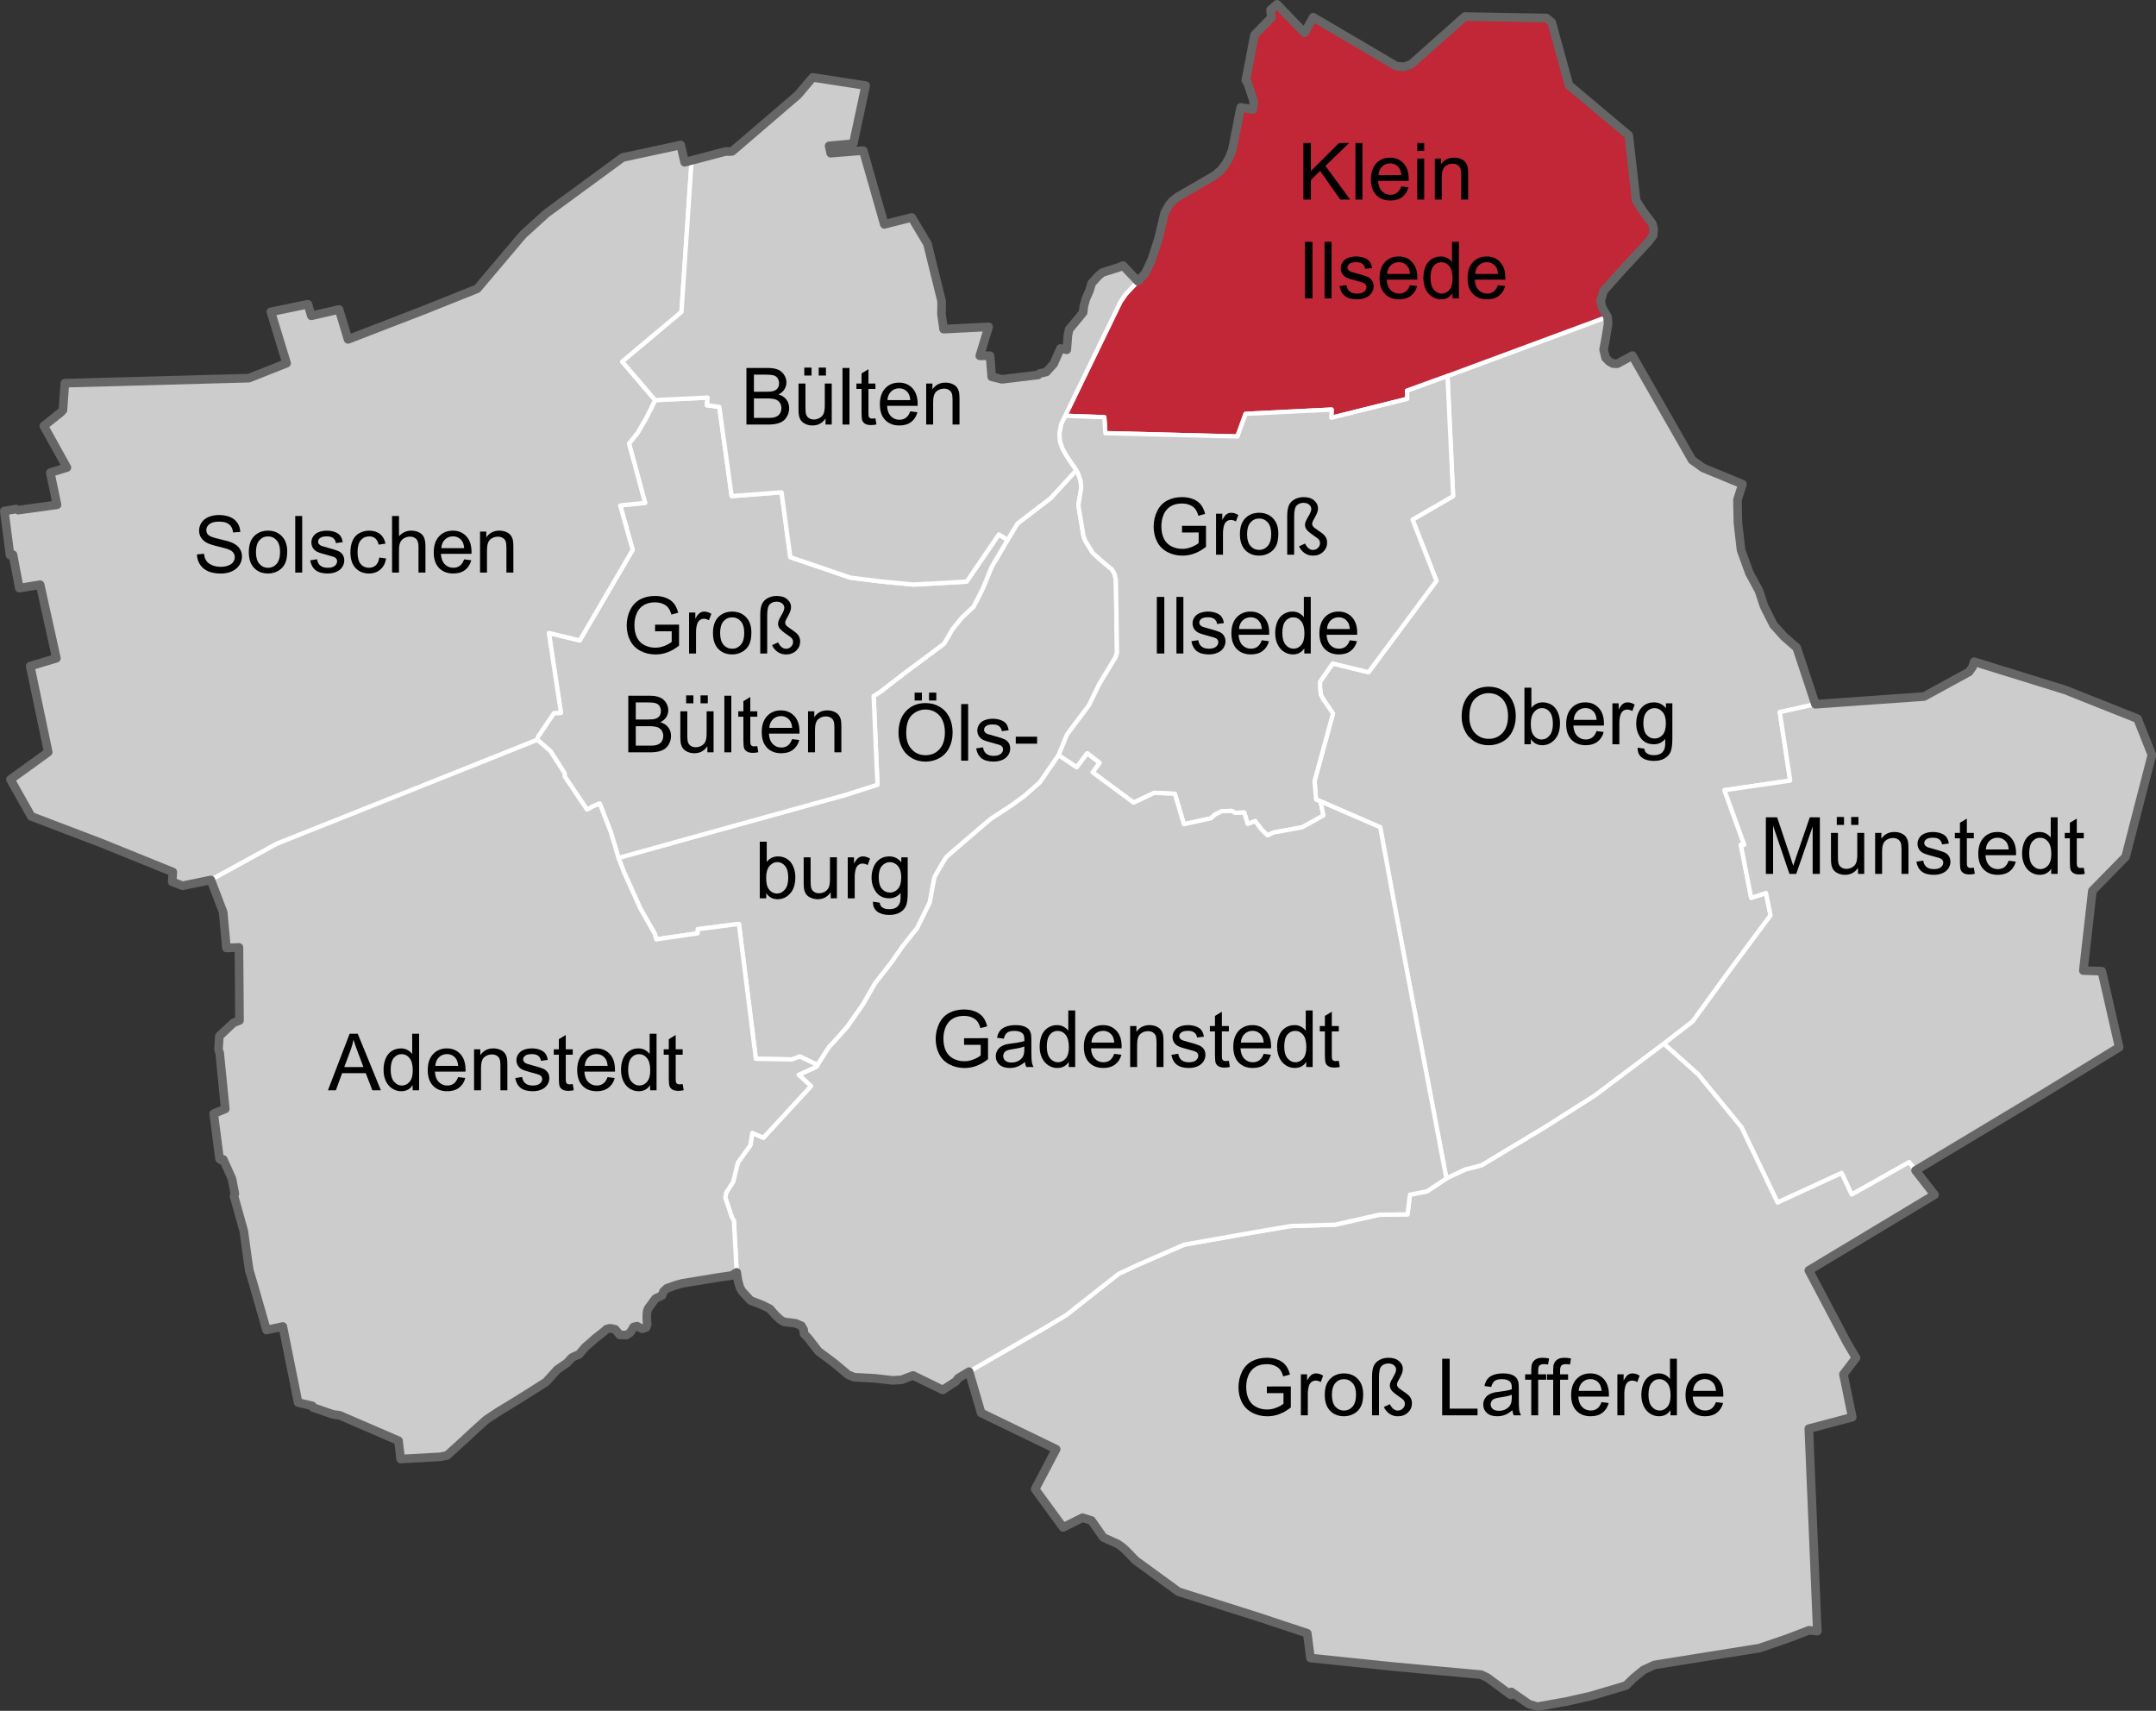 <?xml version="1.0" encoding="UTF-8" standalone="no"?>
<!-- Created with Inkscape (http://www.inkscape.org/) -->

<svg
   xmlns:dc="http://purl.org/dc/elements/1.1/"
   xmlns:cc="http://creativecommons.org/ns#"
   xmlns:rdf="http://www.w3.org/1999/02/22-rdf-syntax-ns#"
   xmlns:svg="http://www.w3.org/2000/svg"
   xmlns="http://www.w3.org/2000/svg"
   xmlns:sodipodi="http://sodipodi.sourceforge.net/DTD/sodipodi-0.dtd"
   xmlns:inkscape="http://www.inkscape.org/namespaces/inkscape"
   width="1500.052"
   height="1190.327"
   id="svg2"
   version="1.1"
   inkscape:version="0.48.4 r9939"
   sodipodi:docname="Karte Ilsede-Ölsburg.svg">
  <rect width="100%" height="100%" fill="#333333" stroke="none"/>
  <defs
     id="defs4" />
  <sodipodi:namedview
     id="base"
     pagecolor="#ffffff"
     bordercolor="#666666"
     borderopacity="1.0"
     inkscape:pageopacity="0.0"
     inkscape:pageshadow="2"
     inkscape:zoom="0.49497475"
     inkscape:cx="790.16204"
     inkscape:cy="577.25429"
     inkscape:document-units="px"
     inkscape:current-layer="boundaries"
     showgrid="false"
     inkscape:showpageshadow="false"
     fit-margin-top="0"
     fit-margin-left="0"
     fit-margin-right="0"
     fit-margin-bottom="0"
     inkscape:window-width="1280"
     inkscape:window-height="968"
     inkscape:window-x="-4"
     inkscape:window-y="-4"
     inkscape:window-maximized="1" />
  <g
     inkscape:label="Ebene 1"
     inkscape:groupmode="layer"
     id="layer1"
     transform="translate(-51.326,175.893)">
    <g
       style="fill:#cccccc;stroke:#ffffff;stroke-width:0.988;stroke-linecap:round;stroke-linejoin:round;stroke-miterlimit:4;stroke-dasharray:none"
       id="Line_artwork2"
       transform="matrix(3.037,0,0,3.037,23.959,-203.26)">
      <g
         id="boundaries"
         style="fill:#cccccc;stroke:#ffffff;stroke-width:0.988;stroke-miterlimit:4;stroke-dasharray:none">
        <path
           name="Ölsburg"
           d="m 150.707,205.551 16.155,-4.496 35.795,-9.913 7.374,-2.359 -0.874,-20.302 1.484,-0.953 5.953,-4.586 8.687,-6.466 1.937,-3.332 2.136,-2.621 2.693,-2.531 1.994,-3.903 2.184,-5.261 3.603,-6.112 2.271,-3.766 7.566,-5.772 5.907,-6.425 0.458,0.819 0.544,1.631 0.141,1.561 -0.654,4.018 0.466,2.78 0.712,4.249 0.383,1.067 1.752,2.82 2.457,2.195 1.893,1.531 0.604,1.027 0.322,1.329 0.262,16.717 -0.342,1.108 -3.686,6.063 -2.417,4.955 -4.995,6.646 -1.948,4.753 -4.281,6.222 -3.543,3.124 -2.99,2.174 -4.682,3.054 -5.994,5.099 -4.238,3.689 -1.131,1.828 -1.563,2.723 -1.108,5.852 -2.868,5.848 -3.239,4.051 -2.674,3.824 -3.774,4.849 -2.639,4.637 -3.678,5.247 -3.229,3.633 -0.927,0.947 -2.667,4.165 -4.038,-1.935 -1.82,0.66 -8.268,-0.133 -3.878,-30.907 -9.417,1.207 -0.05,0.954 -9.479,1.373 -0.314,-1.223 -3.315,-5.826 -3.827,-8.488 z"
           localname="Ölsburg"
           id="4456134"
           admin_level="9"
           inkscape:connector-curvature="0"
           style="fill:#cccccc;stroke:#ffffff;stroke-width:0.988;stroke-miterlimit:4;stroke-dasharray:none;fill-opacity:1" />
        <path
           name="Oberg"
           d="m 310.163,187.943 4.231,-15.472 -2.144,-3.109 -0.616,-1.134 -0.22,-1.656 0.005,-1.397 2.905,-4.161 8.211,1.988 15.554,-20.928 -5.478,-14.017 9.299,-5.391 -1.283,-27.521 18.586,-6.889 18.064,-6.684 0.145,1.544 -0.622,3.752 -0.415,2.217 0.456,1.907 0.85,0.85 0.808,0.456 1.036,0.041 3.439,-1.865 13.69,23.934 2.525,1.801 9.002,3.711 -1.142,3.602 0.106,5.252 0.719,6.268 1.926,5.296 2.166,3.989 1.169,3.542 2.166,4.298 2.441,2.716 2.87,2.489 4.298,12.977 -8.164,1.803 2.385,15.689 -15.061,2.2 4.539,12.517 -0.791,-0.034 2.373,12.173 3.404,-1.1 1.032,5.123 -8.906,12.001 -8.941,12.31 -6.602,5.089 -15.818,11.898 -11.554,7.324 -14.42,8.672 -3.647,0.924 -4.367,2.05 -5.261,-27.647 -6.224,-32.805 -3.679,-20.013 -13.672,-5.933 -1.034,-0.423 z"
           localname="Oberg"
           id="4456133"
           admin_level="9"
           inkscape:connector-curvature="0"
           style="fill:#cccccc;stroke:#ffffff;stroke-width:0.988;stroke-miterlimit:4;stroke-dasharray:none" />
        <path
           name="Münstedt"
           d="m 390.18,248.119 6.602,-5.089 8.941,-12.31 8.906,-12.001 -1.032,-5.123 -3.404,1.1 -2.373,-12.173 0.791,0.034 -4.539,-12.517 15.061,-2.2 -2.385,-15.689 8.164,-1.803 24.877,-1.769 10.308,-5.633 0.827,-1.167 0.359,-1.171 20.839,6.461 16.579,6.596 3.297,8.287 -3.485,13.487 -2.537,9.867 -7.618,7.78 -2.068,18.274 4.227,0.14 3.98,17.439 -18.24,11.157 -28.407,17.057 -1.471,-1.886 -13.167,7.399 -2.304,-4.917 -14.667,6.757 -8.271,-17.242 -9.938,-12.138 z"
           localname="Münstedt"
           id="4456132"
           admin_level="9"
           inkscape:connector-curvature="0"
           style="fill:#cccccc;stroke:#ffffff;stroke-width:0.988;stroke-miterlimit:4;stroke-dasharray:none" />
        <path
           name="Klein Ilsede"
           d="m 253.037,104.262 6.156,-12.695 6.551,-13.497 1.216,-1.729 2.723,-2.896 1.688,-1.807 1.451,-3.049 1.583,-4.836 1.414,-5.952 0.931,-1.712 0.747,-0.923 1.178,-0.967 8.671,-5.038 1.33,-1.128 1.148,-1.51 0.645,-1.095 0.826,-1.976 1.954,-9.848 2.763,0.484 0.256,-1.766 -1.481,-4.444 -0.37,-0.484 1.998,-10.386 3.869,-3.97 -0.199,-1.766 1.478,-1.271 6.316,6.54 1.986,-3.583 19.036,11.194 1.803,0.166 1.612,-0.603 12.286,-10.914 18.652,0.331 1.235,0.978 3.963,14.406 13.701,11.517 1.68,14.889 1.565,2.455 2.169,2.901 0.293,1.29 -0.141,1.396 -0.973,1.319 -6.242,6.751 -4.135,4.627 -0.671,2.319 0.352,1.495 1.231,2.098 -18.064,6.684 -18.586,6.889 -9.285,3.371 0.066,1.862 -17.405,4.342 0.076,-1.882 -19.717,0.978 -1.88,5.185 -30.242,-0.76 -0.241,-3.659 z"
           localname="Klein Ilsede"
           id="4456131"
           admin_level="9"
           inkscape:connector-curvature="0"
           style="fill:#c12737;stroke:#ffffff;stroke-width:0.988;stroke-miterlimit:4;stroke-dasharray:none;fill-opacity:1" />
        <path
           name="Groß Lafferde"
           d="m 231.017,323.248 16.924,-9.772 5.296,-3.163 12.07,-9.491 4.195,-1.96 10.797,-4.711 15.508,-2.751 8.941,-1.513 10.144,-0.309 10.041,-2.269 6.533,-0.103 0.55,-4.504 3.886,-0.756 4.47,-2.957 4.367,-2.05 3.647,-0.924 14.42,-8.672 11.554,-7.324 15.818,-11.898 7.854,7.007 9.938,12.138 8.271,17.242 14.667,-6.757 2.304,4.917 13.167,-7.399 1.471,1.886 4.351,5.574 -28.802,17.318 5.899,11.163 2.825,5.364 2.082,3.524 -2.874,3.749 2.018,9.841 -9.952,2.634 1.829,43.675 0.131,2.687 -1.931,-0.177 -4.982,1.903 -6.357,2.174 -24.029,3.849 -2.561,1.171 -2.241,1.851 -1.734,1.692 -2.879,0.874 -5.327,1.571 -5.471,1.232 -6.62,1.186 -1.919,-0.574 -4.059,-2.806 -0.13,0.682 -5.373,-3.972 -1.443,-0.676 -19.615,-1.799 -19.452,-2.007 -0.747,-5.675 -11.06,-3.67 -18.43,-5.846 -9.799,-7.141 -2.283,-2.355 -0.855,-0.754 -0.973,-0.683 -3.307,-1.493 -2.718,-3.877 -2.064,-0.649 -4.445,2.222 -6.403,-8.78 4.815,-9.142 -17.18,-8.312 z"
           localname="Groß Lafferde"
           id="4456130"
           admin_level="9"
           inkscape:connector-curvature="0"
           style="fill:#cccccc;stroke:#ffffff;stroke-width:0.988;stroke-miterlimit:4;stroke-dasharray:none" />
        <path
           name="Groß Ilsede"
           d="m 251.525,182.023 1.948,-4.753 4.995,-6.646 2.417,-4.955 3.686,-6.063 0.342,-1.108 -0.262,-16.717 -0.322,-1.329 -0.604,-1.027 -1.893,-1.531 -2.457,-2.195 -1.752,-2.82 -0.383,-1.067 -0.712,-4.249 -0.466,-2.78 0.654,-4.018 -0.141,-1.561 -0.544,-1.631 -0.458,-0.819 -2.05,-2.984 -1.07,-1.861 -0.66,-1.847 -0.073,-1.861 0.396,-2.037 0.922,-1.901 8.965,0.321 0.241,3.659 30.242,0.76 1.88,-5.185 19.717,-0.978 -0.076,1.882 17.405,-4.342 -0.066,-1.862 9.285,-3.371 1.283,27.521 -9.299,5.391 5.478,14.017 -15.554,20.928 -8.211,-1.988 -2.905,4.161 -0.005,1.397 0.22,1.656 0.616,1.134 2.144,3.109 -4.231,15.472 0.34,4.223 1.034,0.423 0.658,3.249 -4.865,2.702 -6.468,1.177 -1.487,0.666 -1.391,-1.378 -1.413,-1.883 -1.722,0.648 -0.794,-2.608 -2.102,0.07 -0.788,-0.456 -2.28,0.083 -1.492,0.746 -0.995,0.871 -6.173,1.351 -2.07,-6.964 -4.682,-0.227 -4.744,2.248 -9.413,-6.948 1.581,-2.158 -2.798,-2.197 -2.425,3.212 z"
           localname="Groß Ilsede"
           id="4456129"
           admin_level="9"
           inkscape:connector-curvature="0"
           style="fill:#cccccc;stroke:#ffffff;stroke-width:0.988;stroke-miterlimit:4;stroke-dasharray:none" />
        <path
           name="Groß Bülten"
           d="m 132.114,178.499 0.145,-0.718 3.655,-5.404 1.606,-0.048 -2.77,-18.304 7.078,1.7 12.119,-20.751 -2.843,-10.164 5.686,-0.601 -3.672,-13.581 2.01,-2.528 1.886,-3.254 2.088,-4.169 12.025,-0.577 -0.164,1.757 2.836,0.384 2.832,20.423 11.424,-0.867 2.008,14.86 13.776,4.69 7.357,0.909 7.034,0.674 12.222,-0.674 7.393,-10.811 1.981,1.27 -3.603,6.112 -2.184,5.261 -1.994,3.903 -2.693,2.531 -2.136,2.621 -1.937,3.332 -8.687,6.466 -5.953,4.586 -1.484,0.953 0.874,20.302 -7.374,2.359 -35.795,9.913 -16.155,4.496 -1.72,-5.792 -2.583,-6.673 -1.553,0.654 -1.356,0.745 -5.11,-7.593 -0.05,-0.778 -3.222,-5.031 z"
           localname="Groß Bülten"
           id="4456128"
           admin_level="9"
           inkscape:connector-curvature="0"
           style="fill:#cccccc;stroke:#ffffff;stroke-width:0.988;stroke-miterlimit:4;stroke-dasharray:none;fill-opacity:1" />
        <path
           name="Gadenstedt"
           d="m 175.162,283.336 0.25,-1.148 1.56,-2.434 1.082,-4.389 2.871,-4.015 0.432,-2.791 2.544,1.101 10.898,-11.827 -2.817,-2.591 4.08,-1.846 0.237,-0.406 2.667,-4.165 0.927,-0.947 3.229,-3.633 3.678,-5.247 2.639,-4.637 3.774,-4.849 2.674,-3.824 3.239,-4.051 2.868,-5.848 1.108,-5.852 1.563,-2.723 1.131,-1.828 4.238,-3.689 5.994,-5.099 4.682,-3.054 2.99,-2.174 3.543,-3.124 4.281,-6.222 4.151,2.771 2.425,-3.212 2.798,2.197 -1.581,2.158 9.413,6.948 4.744,-2.248 4.682,0.227 2.07,6.964 6.173,-1.351 0.995,-0.871 1.492,-0.746 2.28,-0.083 0.788,0.456 2.102,-0.07 0.794,2.608 1.722,-0.648 1.413,1.883 1.391,1.378 1.487,-0.666 6.468,-1.177 4.865,-2.702 -0.658,-3.249 13.672,5.933 3.679,20.013 6.224,32.805 5.261,27.647 -4.47,2.957 -3.886,0.756 -0.55,4.504 -6.533,0.103 -10.041,2.269 -10.144,0.309 -8.941,1.513 -15.508,2.751 -10.797,4.711 -4.195,1.96 -12.07,9.491 -5.296,3.163 -16.924,9.772 -2.516,1.524 -0.489,0.704 -3.023,1.963 -6.802,-3.318 -2.638,1.001 -2.06,0.121 -4.068,-0.463 -4.725,-0.254 -1.393,-0.57 -3.152,-2.651 -3.635,-2.711 -1.37,-1.762 -1.007,-1.299 -0.933,-0.959 -0.093,-0.967 -0.297,-0.444 -0.173,-0.395 -1.315,-0.584 -2.695,-0.341 -0.803,-0.462 -1.086,-0.975 -1.37,-1.563 -1.836,-0.897 -2.58,-0.997 -1.952,-2.119 -0.481,-0.843 -0.438,-1.521 -0.306,-1.965 -0.642,-11.862 -0.416,-0.645 z"
           localname="Gadenstedt"
           id="4456127"
           admin_level="9"
           inkscape:connector-curvature="0"
           style="fill:#cccccc;stroke:#ffffff;stroke-width:0.988;stroke-miterlimit:4;stroke-dasharray:none" />
        <path
           name="Solschen"
           d="m 10,126.088 2.676,-0.456 0.513,0.249 8.881,-1.225 -1.535,-7.367 3.803,-1.17 -5.283,-9.53 3.932,-3.14 0.44,-0.475 0.437,-6.179 42.176,-1.154 8.629,-3.42 -3.592,-11.769 8.477,-1.747 0.778,2.65 6.351,-1.45 2.067,6.858 17.647,-6.821 11.945,-4.78 10.469,-12.387 5.414,-4.908 17.428,-12.773 13.305,-2.861 0.902,3.948 1.597,-0.42 -2.328,34.723 -13.562,11.386 7.536,8.81 -2.088,4.169 -1.886,3.254 -2.01,2.528 3.672,13.581 -5.686,0.601 2.843,10.164 -12.119,20.751 -7.078,-1.7 2.77,18.304 -1.606,0.048 -3.655,5.404 -0.145,0.718 -31.321,12.512 -28.378,11.304 -15.106,8.294 -6.473,1.331 -2.381,-0.916 0.148,-2.237 -16.437,-6.651 -16.004,-6.103 -4.759,-8.451 8.653,-6.259 -4.126,-19.707 5.999,-1.796 -3.727,-16.852 -4.768,0.774 -1.455,-7.662 -0.67,0.12 z"
           localname="Solschen"
           id="4453519"
           admin_level="9"
           inkscape:connector-curvature="0"
           style="fill:#cccccc;stroke:#ffffff;stroke-width:0.988;stroke-miterlimit:4;stroke-dasharray:none;fill-opacity:1" />
        <path
           name="Bülten"
           d="m 151.568,91.868 13.562,-11.386 2.328,-34.723 7.845,-2.065 0.747,0.044 0.699,-0.059 15.067,-12.927 3.39,-4.018 12.126,1.884 -2.838,13.292 -5.538,0.516 0.361,1.678 7.46,-0.598 4.83,16.9 6.277,-1.582 3.601,6.03 3.246,13.152 -0.032,2.974 0.488,3.432 10.313,-0.517 -2.023,6.627 2.346,-0.022 0.39,4.829 2.352,0.578 8.268,-0.995 0.331,-0.321 1.544,-0.363 1.71,-1.887 1.537,-3.506 1.448,0.308 0.266,-3.379 0.273,-1.289 2.425,-2.918 0.791,-0.996 0.152,-1.428 0.493,-1.738 0.806,-1.817 0.498,-1.671 1.531,-1.699 0.889,-0.745 3.882,-1.234 0.876,-0.381 3.4,3.596 -2.723,2.896 -1.216,1.729 -6.551,13.497 -6.156,12.695 -0.922,1.901 -0.396,2.037 0.073,1.861 0.66,1.847 1.07,1.861 2.05,2.984 -5.907,6.425 -7.566,5.772 -2.271,3.766 -1.981,-1.27 -7.393,10.811 -12.222,0.674 -7.034,-0.674 -7.357,-0.909 -13.776,-4.69 -2.008,-14.86 -11.424,0.867 -2.832,-20.423 -2.836,-0.384 0.164,-1.757 -12.025,0.577 z"
           localname="Bülten"
           id="4453518"
           admin_level="9"
           inkscape:connector-curvature="0"
           style="fill:#cccccc;stroke:#ffffff;stroke-width:0.988;stroke-miterlimit:4;stroke-dasharray:none;fill-opacity:1" />
        <path
           name="Adenstedt"
           d="m 57.309,210.609 15.106,-8.294 28.378,-11.304 31.321,-12.512 2.997,2.584 3.222,5.031 0.05,0.778 5.11,7.593 1.356,-0.745 1.553,-0.654 2.583,6.673 1.72,5.792 1.187,3.121 3.827,8.488 3.315,5.826 0.314,1.223 9.479,-1.373 0.05,-0.954 9.417,-1.207 3.878,30.907 8.268,0.133 1.82,-0.66 4.038,1.935 -0.237,0.406 -4.08,1.846 2.817,2.591 -10.898,11.827 -2.544,-1.101 -0.432,2.791 -2.871,4.015 -1.082,4.389 -1.56,2.434 -0.25,1.148 1.561,4.656 0.416,0.645 0.642,11.862 -1.173,0.732 -2.64,0.375 -8.644,1.411 -1.441,0.401 -2.093,0.74 -0.773,0.721 -0.334,0.902 -1.527,0.747 -1.652,2.259 -0.196,0.491 -0.113,0.828 0.004,1.191 0.08,1.184 -0.274,0.664 -0.876,0.289 -0.553,-0.265 -0.623,-0.337 -0.778,0.183 -0.642,1.088 -0.237,0.283 -0.785,0.481 -1.51,-0.026 -1.058,-1.302 -1.202,-0.225 -0.733,0.174 -0.664,0.59 -1.971,1.555 -1.183,1.052 -1.129,0.975 -1.417,1.658 -0.999,0.405 -0.639,0.33 -1.081,1.18 -2.242,1.541 -2.588,2.866 -6.289,3.969 -4.785,2.917 -2.646,1.77 -2.898,2.605 -2.328,2.175 -3.721,3.367 -1.511,0.319 -9.118,0.502 -0.494,-4.192 -13.488,-5.823 -1.514,-0.2 -4.616,-1.599 -0.136,-0.362 -3.246,-0.764 -3.502,-17.414 -3.733,0.8 -3.047,-10.639 -0.91,-3.059 -0.385,-2.608 -0.864,-6.33 -2.23,-7.998 0.18,-0.553 -0.664,-3.475 -1.985,-4.411 -0.319,0.208 -0.239,-0.122 -0.301,-0.203 -1.334,-10.385 2.643,-1.08 -1.278,-12.81 -0.276,-0.829 0.202,-3.037 3.263,-3.065 1.353,-0.528 -0.13,-16.728 -2.863,0.133 -0.749,-8.193 z"
           localname="Adenstedt"
           id="4453517"
           admin_level="9"
           inkscape:connector-curvature="0"
           style="fill:#cccccc;stroke:#ffffff;stroke-width:0.988;stroke-miterlimit:4;stroke-dasharray:none;fill-opacity:1" />
      </g>
    </g>
    <g
       style="fill:none;stroke:#666666;stroke-width:1.976;stroke-linecap:round;stroke-linejoin:round;stroke-miterlimit:4;stroke-dasharray:none"
       id="Line_artwork1"
       transform="matrix(3.037,0,0,3.037,23.959,-203.26)">
      <g
         id="hull"
         style="fill:none;stroke:#666666;stroke-width:1.976;stroke-miterlimit:4;stroke-dasharray:none">
        <path
           name="_HULL_"
           d="m 424.913,170.347 24.877,-1.769 10.308,-5.633 0.827,-1.167 0.359,-1.171 20.839,6.461 16.579,6.596 3.297,8.287 -3.485,13.487 -2.537,9.867 -7.618,7.78 -2.068,18.274 4.227,0.14 3.98,17.439 -18.24,11.157 -28.407,17.057 4.351,5.574 -28.802,17.318 5.899,11.163 2.825,5.364 2.082,3.524 -2.874,3.749 2.018,9.841 -9.952,2.634 1.829,43.675 0.131,2.687 -1.931,-0.177 -4.982,1.903 -6.357,2.174 -24.029,3.849 -2.561,1.171 -2.241,1.851 -1.734,1.692 -2.879,0.874 -5.327,1.571 -5.471,1.232 -6.62,1.186 -1.919,-0.574 -4.059,-2.806 -0.13,0.682 -5.373,-3.972 -1.443,-0.676 -19.615,-1.799 -19.452,-2.007 -0.747,-5.675 -11.06,-3.67 -18.43,-5.846 -9.799,-7.141 -2.283,-2.355 -0.855,-0.754 -0.973,-0.683 -3.307,-1.493 -2.718,-3.877 -2.064,-0.649 -4.445,2.222 -6.403,-8.78 4.815,-9.142 -17.18,-8.312 -2.77,-9.453 -2.516,1.524 -0.489,0.704 -3.023,1.963 -6.802,-3.318 -2.638,1.001 -2.06,0.121 -4.068,-0.463 -4.725,-0.254 -1.393,-0.57 -3.152,-2.651 -3.635,-2.711 -1.37,-1.762 -1.007,-1.299 -0.933,-0.959 -0.093,-0.967 -0.297,-0.444 -0.173,-0.395 -1.315,-0.584 -2.695,-0.341 -0.803,-0.462 -1.086,-0.975 -1.37,-1.563 -1.836,-0.897 -2.58,-0.997 -1.952,-2.119 -0.481,-0.843 -0.438,-1.521 -0.306,-1.965 -1.173,0.732 -2.64,0.375 -8.644,1.411 -1.441,0.401 -2.093,0.74 -0.773,0.721 -0.334,0.902 -1.527,0.747 -1.652,2.259 -0.196,0.491 -0.113,0.828 0.004,1.191 0.08,1.184 -0.274,0.664 -0.876,0.289 -0.553,-0.265 -0.623,-0.337 -0.778,0.183 -0.642,1.088 -0.237,0.283 -0.785,0.481 -1.51,-0.026 -1.058,-1.302 -1.202,-0.225 -0.733,0.174 -0.664,0.59 -1.971,1.555 -1.183,1.052 -1.129,0.975 -1.417,1.658 -0.999,0.405 -0.639,0.33 -1.081,1.18 -2.242,1.541 -2.588,2.866 -6.289,3.969 -4.785,2.917 -2.646,1.77 -2.898,2.605 -2.328,2.175 -3.721,3.367 -1.511,0.319 -9.118,0.502 -0.494,-4.192 -13.488,-5.823 -1.514,-0.2 -4.616,-1.599 -0.136,-0.362 -3.246,-0.764 -3.502,-17.414 -3.733,0.8 -3.047,-10.639 -0.91,-3.059 -0.385,-2.608 -0.864,-6.33 -2.23,-7.998 0.18,-0.553 -0.664,-3.475 -1.985,-4.411 -0.319,0.208 -0.239,-0.122 -0.301,-0.203 -1.334,-10.385 2.643,-1.08 -1.278,-12.81 -0.276,-0.829 0.202,-3.037 3.263,-3.065 1.353,-0.528 -0.13,-16.728 -2.863,0.133 -0.749,-8.193 -2.827,-7.39 -6.473,1.331 -2.381,-0.916 0.148,-2.237 -16.437,-6.651 -16.004,-6.103 -4.759,-8.451 8.653,-6.259 -4.126,-19.707 5.999,-1.796 -3.727,-16.852 -4.768,0.774 -1.455,-7.662 -0.67,0.12 L 10,126.088 l 2.676,-0.456 0.513,0.249 8.881,-1.225 -1.535,-7.367 3.803,-1.17 -5.283,-9.53 3.932,-3.14 0.44,-0.475 0.437,-6.179 42.176,-1.154 8.629,-3.42 -3.592,-11.769 8.477,-1.747 0.778,2.65 6.351,-1.45 2.067,6.858 17.647,-6.821 11.945,-4.78 10.469,-12.387 5.414,-4.908 17.428,-12.773 13.305,-2.861 0.902,3.948 1.597,-0.42 7.845,-2.065 0.747,0.044 0.699,-0.059 15.067,-12.927 3.39,-4.018 12.126,1.884 -2.838,13.292 -5.538,0.516 0.361,1.678 7.46,-0.598 4.83,16.9 6.277,-1.582 3.601,6.03 3.246,13.152 -0.032,2.974 0.488,3.432 10.313,-0.517 -2.023,6.627 2.346,-0.022 0.39,4.829 2.352,0.578 8.268,-0.995 0.331,-0.321 1.544,-0.363 1.71,-1.887 1.537,-3.506 1.448,0.308 0.266,-3.379 0.273,-1.289 2.425,-2.918 0.791,-0.996 0.152,-1.428 0.493,-1.738 0.806,-1.817 0.498,-1.671 1.531,-1.699 0.889,-0.745 3.882,-1.234 0.876,-0.381 3.4,3.596 1.688,-1.807 1.451,-3.049 1.583,-4.836 1.414,-5.952 0.931,-1.712 0.747,-0.923 1.178,-0.967 8.671,-5.038 1.33,-1.128 1.148,-1.51 0.645,-1.095 0.826,-1.976 1.954,-9.848 2.763,0.484 0.256,-1.766 -1.481,-4.444 -0.37,-0.484 1.998,-10.386 3.869,-3.97 -0.199,-1.766 1.478,-1.271 6.316,6.54 1.986,-3.583 19.036,11.194 1.803,0.166 1.612,-0.603 12.286,-10.914 18.652,0.331 1.235,0.978 3.963,14.406 13.701,11.517 1.68,14.889 1.565,2.455 2.169,2.901 0.293,1.29 -0.141,1.396 -0.973,1.319 -6.242,6.751 -4.135,4.627 -0.671,2.319 0.352,1.495 1.231,2.098 0.145,1.544 -0.622,3.752 -0.415,2.217 0.456,1.907 0.85,0.85 0.808,0.456 1.036,0.041 3.439,-1.865 13.69,23.934 2.525,1.801 9.002,3.711 -1.142,3.602 0.106,5.252 0.719,6.268 1.926,5.296 2.166,3.989 1.169,3.542 2.166,4.298 2.441,2.716 2.87,2.489 z"
           id="path19"
           inkscape:connector-curvature="0"
           style="fill:none;stroke:#666666;stroke-width:1.976;stroke-miterlimit:4;stroke-dasharray:none" />
      </g>
    </g>
    <g
       id="g4247">
      <g
         id="text3938"
         style="font-size:55px;font-style:normal;font-variant:normal;font-weight:normal;font-stretch:normal;text-align:start;line-height:125%;letter-spacing:0px;word-spacing:0px;writing-mode:lr-tb;text-anchor:start;fill:#000000;fill-opacity:1;stroke:none;font-family:Sans;-inkscape-font-specification:Sans">
        <path
           id="path4080"
           d="m 279.48,582.702 15.12,-39.37 5.613,0 16.113,39.37 -5.935,0 -4.592,-11.924 -16.462,0 -4.324,11.924 z m 11.36,-16.167 13.347,0 -4.109,-10.903 c -1.253,-3.312 -2.184,-6.034 -2.793,-8.164 -0.501,2.524 -1.209,5.031 -2.122,7.52 z"
           style="" />
        <path
           id="path4082"
           d="m 338.428,582.702 0,-3.599 c -1.808,2.829 -4.467,4.243 -7.976,4.243 -2.274,0 -4.364,-0.627 -6.271,-1.88 -1.907,-1.253 -3.384,-3.003 -4.431,-5.25 -1.047,-2.247 -1.571,-4.829 -1.571,-7.748 0,-2.847 0.474,-5.429 1.423,-7.748 0.949,-2.318 2.372,-4.095 4.27,-5.331 1.898,-1.235 4.019,-1.853 6.365,-1.853 1.719,3e-5 3.249,0.363 4.592,1.088 1.343,0.725 2.435,1.67 3.276,2.833 l 0,-14.126 4.807,0 0,39.37 z m -15.281,-14.233 c -1e-5,3.652 0.77,6.383 2.31,8.191 1.54,1.808 3.357,2.712 5.452,2.712 2.113,0 3.907,-0.864 5.385,-2.592 1.477,-1.728 2.216,-4.364 2.216,-7.909 -2e-5,-3.903 -0.752,-6.768 -2.256,-8.594 -1.504,-1.826 -3.357,-2.739 -5.559,-2.739 -2.148,3e-5 -3.943,0.877 -5.385,2.632 -1.441,1.755 -2.162,4.521 -2.162,8.298 z"
           style="" />
        <path
           id="path4084"
           d="m 370.064,573.517 4.995,0.618 c -0.788,2.918 -2.247,5.183 -4.377,6.794 -2.131,1.611 -4.852,2.417 -8.164,2.417 -4.172,0 -7.479,-1.285 -9.923,-3.854 -2.444,-2.569 -3.666,-6.172 -3.666,-10.809 -1e-5,-4.798 1.235,-8.522 3.706,-11.172 2.471,-2.65 5.675,-3.975 9.614,-3.975 3.813,3e-5 6.929,1.298 9.346,3.894 2.417,2.596 3.625,6.248 3.625,10.957 -3e-5,0.286 -0.009,0.716 -0.027,1.289 l -21.27,0 c 0.179,3.133 1.065,5.532 2.659,7.197 1.593,1.665 3.581,2.498 5.962,2.498 1.772,0 3.285,-0.465 4.539,-1.396 1.253,-0.931 2.247,-2.417 2.981,-4.458 z m -15.872,-7.815 15.925,0 c -0.215,-2.399 -0.824,-4.198 -1.826,-5.398 -1.54,-1.862 -3.536,-2.793 -5.989,-2.793 -2.22,2e-5 -4.087,0.743 -5.599,2.229 -1.513,1.486 -2.35,3.473 -2.511,5.962 z"
           style="" />
        <path
           id="path4086"
           d="m 381.155,582.702 0,-28.521 4.351,0 0,4.055 c 2.095,-3.133 5.12,-4.7 9.077,-4.7 1.719,3e-5 3.299,0.309 4.74,0.927 1.441,0.618 2.52,1.428 3.236,2.43 0.716,1.003 1.217,2.193 1.504,3.572 0.179,0.895 0.269,2.462 0.269,4.7 l 0,17.537 -4.834,0 0,-17.349 c -2e-5,-1.969 -0.188,-3.442 -0.564,-4.418 -0.376,-0.976 -1.043,-1.755 -2.001,-2.336 -0.958,-0.582 -2.081,-0.873 -3.37,-0.873 -2.059,3e-5 -3.836,0.654 -5.331,1.96 -1.495,1.307 -2.242,3.787 -2.242,7.439 l 0,15.576 z"
           style="" />
        <path
           id="path4088"
           d="m 409.837,574.188 4.78,-0.752 c 0.269,1.916 1.016,3.384 2.242,4.404 1.226,1.021 2.941,1.531 5.143,1.531 2.22,0 3.867,-0.452 4.941,-1.356 1.074,-0.904 1.611,-1.965 1.611,-3.182 -2e-5,-1.092 -0.474,-1.951 -1.423,-2.578 -0.662,-0.43 -2.31,-0.976 -4.941,-1.638 -3.545,-0.895 -6.002,-1.669 -7.372,-2.323 -1.37,-0.653 -2.408,-1.558 -3.115,-2.712 -0.707,-1.155 -1.061,-2.43 -1.061,-3.827 0,-1.271 0.291,-2.448 0.873,-3.531 0.582,-1.083 1.374,-1.983 2.377,-2.699 0.752,-0.555 1.777,-1.025 3.075,-1.41 1.298,-0.385 2.69,-0.577 4.176,-0.577 2.238,3e-5 4.203,0.322 5.895,0.967 1.692,0.645 2.941,1.517 3.746,2.618 0.806,1.101 1.361,2.574 1.665,4.418 l -4.727,0.645 c -0.215,-1.468 -0.837,-2.614 -1.866,-3.438 -1.029,-0.824 -2.484,-1.235 -4.364,-1.235 -2.22,2e-5 -3.805,0.367 -4.753,1.101 -0.949,0.734 -1.423,1.593 -1.423,2.578 -10e-6,0.627 0.197,1.191 0.591,1.692 0.394,0.519 1.012,0.949 1.853,1.289 0.483,0.179 1.907,0.591 4.27,1.235 3.42,0.913 5.805,1.661 7.157,2.242 1.352,0.582 2.413,1.428 3.182,2.538 0.77,1.11 1.155,2.489 1.155,4.136 -2e-5,1.611 -0.47,3.129 -1.41,4.552 -0.94,1.423 -2.296,2.524 -4.069,3.303 -1.772,0.779 -3.778,1.168 -6.016,1.168 -3.706,0 -6.53,-0.77 -8.473,-2.31 -1.943,-1.54 -3.182,-3.822 -3.719,-6.848 z"
           style="" />
        <path
           id="path4090"
           d="m 449.824,578.378 0.698,4.27 c -1.361,0.286 -2.578,0.43 -3.652,0.43 -1.755,0 -3.115,-0.278 -4.082,-0.833 -0.967,-0.555 -1.647,-1.285 -2.041,-2.189 -0.394,-0.904 -0.591,-2.806 -0.591,-5.707 l 0,-16.409 -3.545,0 0,-3.76 3.545,0 0,-7.063 4.807,-2.9 0,9.963 4.861,0 0,3.76 -4.861,0 0,16.677 c -1e-5,1.379 0.085,2.265 0.255,2.659 0.17,0.394 0.448,0.707 0.833,0.94 0.385,0.233 0.935,0.349 1.652,0.349 0.537,0 1.244,-0.063 2.122,-0.188 z"
           style="" />
        <path
           id="path4092"
           d="m 474.048,573.517 4.995,0.618 c -0.788,2.918 -2.247,5.183 -4.377,6.794 -2.131,1.611 -4.852,2.417 -8.164,2.417 -4.172,0 -7.479,-1.285 -9.923,-3.854 -2.444,-2.569 -3.666,-6.172 -3.666,-10.809 0,-4.798 1.235,-8.522 3.706,-11.172 2.471,-2.65 5.675,-3.975 9.614,-3.975 3.813,3e-5 6.929,1.298 9.346,3.894 2.417,2.596 3.625,6.248 3.625,10.957 -3e-5,0.286 -0.009,0.716 -0.027,1.289 l -21.27,0 c 0.179,3.133 1.065,5.532 2.659,7.197 1.593,1.665 3.581,2.498 5.962,2.498 1.772,0 3.285,-0.465 4.539,-1.396 1.253,-0.931 2.247,-2.417 2.981,-4.458 z m -15.872,-7.815 15.925,0 c -0.215,-2.399 -0.824,-4.198 -1.826,-5.398 -1.54,-1.862 -3.536,-2.793 -5.989,-2.793 -2.22,2e-5 -4.087,0.743 -5.599,2.229 -1.513,1.486 -2.35,3.473 -2.511,5.962 z"
           style="" />
        <path
           id="path4094"
           d="m 503.643,582.702 0,-3.599 c -1.808,2.829 -4.467,4.243 -7.976,4.243 -2.274,0 -4.364,-0.627 -6.271,-1.88 -1.907,-1.253 -3.384,-3.003 -4.431,-5.25 -1.047,-2.247 -1.571,-4.829 -1.571,-7.748 0,-2.847 0.474,-5.429 1.423,-7.748 0.949,-2.318 2.372,-4.095 4.27,-5.331 1.898,-1.235 4.019,-1.853 6.365,-1.853 1.719,3e-5 3.249,0.363 4.592,1.088 1.343,0.725 2.435,1.67 3.276,2.833 l 0,-14.126 4.807,0 0,39.37 z m -15.281,-14.233 c -1e-5,3.652 0.77,6.383 2.31,8.191 1.54,1.808 3.357,2.712 5.452,2.712 2.113,0 3.907,-0.864 5.385,-2.592 1.477,-1.728 2.216,-4.364 2.216,-7.909 -2e-5,-3.903 -0.752,-6.768 -2.256,-8.594 -1.504,-1.826 -3.357,-2.739 -5.559,-2.739 -2.148,3e-5 -3.943,0.877 -5.385,2.632 -1.441,1.755 -2.162,4.521 -2.162,8.298 z"
           style="" />
        <path
           id="path4096"
           d="m 526.309,578.378 0.698,4.27 c -1.361,0.286 -2.578,0.43 -3.652,0.43 -1.755,0 -3.115,-0.278 -4.082,-0.833 -0.967,-0.555 -1.647,-1.285 -2.041,-2.189 -0.394,-0.904 -0.591,-2.806 -0.591,-5.707 l 0,-16.409 -3.545,0 0,-3.76 3.545,0 0,-7.063 4.807,-2.9 0,9.963 4.861,0 0,3.76 -4.861,0 0,16.677 c -1e-5,1.379 0.085,2.265 0.255,2.659 0.17,0.394 0.448,0.707 0.833,0.94 0.385,0.233 0.935,0.349 1.652,0.349 0.537,0 1.244,-0.063 2.122,-0.188 z"
           style="" />
      </g>
      <g
         id="text3966"
         style="font-size:55px;font-style:normal;font-variant:normal;font-weight:normal;font-stretch:normal;text-align:start;line-height:125%;letter-spacing:0px;word-spacing:0px;writing-mode:lr-tb;text-anchor:start;fill:#000000;fill-opacity:1;stroke:none;font-family:Sans;-inkscape-font-specification:Sans">
        <path
           id="path4116"
           d="m 570.663,119.489 0,-39.37 14.771,0 c 3.008,4e-5 5.42,0.398 7.238,1.195 1.817,0.797 3.241,2.023 4.27,3.679 1.029,1.656 1.544,3.388 1.544,5.197 -3e-5,1.683 -0.457,3.267 -1.37,4.753 -0.913,1.486 -2.292,2.686 -4.136,3.599 2.381,0.698 4.212,1.889 5.492,3.572 1.28,1.683 1.92,3.67 1.92,5.962 -3e-5,1.844 -0.389,3.558 -1.168,5.143 -0.779,1.584 -1.741,2.806 -2.887,3.666 -1.146,0.859 -2.583,1.508 -4.31,1.947 -1.728,0.439 -3.845,0.658 -6.351,0.658 z m 5.21,-22.827 8.513,0 c 2.31,2.3e-5 3.966,-0.152 4.968,-0.457 1.325,-0.394 2.323,-1.047 2.994,-1.96 0.671,-0.913 1.007,-2.059 1.007,-3.438 -3e-5,-1.307 -0.313,-2.457 -0.94,-3.451 -0.627,-0.994 -1.522,-1.674 -2.686,-2.041 -1.164,-0.367 -3.16,-0.551 -5.989,-0.551 l -7.869,0 z m 0,18.181 9.802,0 c 1.683,1e-5 2.865,-0.063 3.545,-0.188 1.2,-0.215 2.202,-0.573 3.008,-1.074 0.806,-0.501 1.468,-1.231 1.987,-2.189 0.519,-0.958 0.779,-2.063 0.779,-3.317 -3e-5,-1.468 -0.376,-2.744 -1.128,-3.827 -0.752,-1.083 -1.795,-1.844 -3.129,-2.283 -1.334,-0.439 -3.254,-0.658 -5.761,-0.658 l -9.104,0 z"
           style="" />
        <path
           id="path4118"
           d="m 625.689,119.489 0,-4.189 c -2.22,3.223 -5.237,4.834 -9.05,4.834 -1.683,0 -3.254,-0.322 -4.713,-0.967 -1.459,-0.645 -2.542,-1.455 -3.25,-2.43 -0.707,-0.976 -1.204,-2.171 -1.49,-3.585 -0.197,-0.949 -0.295,-2.453 -0.295,-4.512 l 0,-17.671 4.834,0 0,15.818 c -10e-6,2.524 0.099,4.225 0.295,5.103 0.304,1.271 0.949,2.269 1.934,2.994 0.985,0.725 2.202,1.088 3.652,1.088 1.45,1e-5 2.811,-0.371 4.082,-1.115 1.271,-0.743 2.171,-1.755 2.699,-3.035 0.528,-1.28 0.792,-3.138 0.792,-5.573 l 0,-15.281 4.834,0 0,28.521 z m -14.771,-34.106 0,-5.505 5.049,0 0,5.505 z m 10.017,0 0,-5.505 5.049,0 0,5.505 z"
           style="" />
        <path
           id="path4120"
           d="m 637.506,119.489 0,-39.37 4.834,0 0,39.37 z"
           style="" />
        <path
           id="path4122"
           d="m 660.414,115.165 0.698,4.27 c -1.361,0.286 -2.578,0.43 -3.652,0.43 -1.755,-10e-6 -3.115,-0.278 -4.082,-0.833 -0.967,-0.555 -1.647,-1.285 -2.041,-2.189 -0.394,-0.904 -0.591,-2.806 -0.591,-5.707 l 0,-16.409 -3.545,0 0,-3.76 3.545,0 0,-7.063 4.807,-2.9 0,9.963 4.861,0 0,3.76 -4.861,0 0,16.677 c -1e-5,1.379 0.085,2.265 0.255,2.659 0.17,0.394 0.448,0.707 0.833,0.94 0.385,0.233 0.935,0.349 1.652,0.349 0.537,0 1.244,-0.063 2.122,-0.188 z"
           style="" />
        <path
           id="path4124"
           d="m 684.637,110.304 4.995,0.618 c -0.788,2.918 -2.247,5.183 -4.377,6.794 -2.131,1.611 -4.852,2.417 -8.164,2.417 -4.172,0 -7.479,-1.285 -9.923,-3.854 -2.444,-2.569 -3.666,-6.172 -3.666,-10.809 0,-4.798 1.235,-8.522 3.706,-11.172 2.471,-2.65 5.675,-3.975 9.614,-3.975 3.813,3e-5 6.929,1.298 9.346,3.894 2.417,2.596 3.625,6.248 3.625,10.957 -3e-5,0.286 -0.009,0.716 -0.027,1.289 l -21.27,0 c 0.179,3.133 1.065,5.532 2.659,7.197 1.593,1.665 3.581,2.498 5.962,2.498 1.772,0 3.285,-0.465 4.539,-1.396 1.253,-0.931 2.247,-2.417 2.981,-4.458 z m -15.872,-7.815 15.925,0 c -0.215,-2.399 -0.824,-4.198 -1.826,-5.398 -1.54,-1.862 -3.536,-2.793 -5.989,-2.793 -2.22,2.5e-5 -4.087,0.743 -5.599,2.229 -1.513,1.486 -2.35,3.473 -2.511,5.962 z"
           style="" />
        <path
           id="path4126"
           d="m 695.728,119.489 0,-28.521 4.351,0 0,4.055 c 2.095,-3.133 5.12,-4.7 9.077,-4.7 1.719,3e-5 3.299,0.309 4.74,0.927 1.441,0.618 2.52,1.428 3.236,2.43 0.716,1.003 1.217,2.193 1.504,3.572 0.179,0.895 0.269,2.462 0.269,4.7 l 0,17.537 -4.834,0 0,-17.349 c -2e-5,-1.969 -0.188,-3.442 -0.564,-4.418 -0.376,-0.976 -1.043,-1.755 -2.001,-2.336 -0.958,-0.582 -2.081,-0.873 -3.37,-0.873 -2.059,2.5e-5 -3.836,0.654 -5.331,1.96 -1.495,1.307 -2.242,3.787 -2.242,7.439 l 0,15.576 z"
           style="" />
      </g>
      <g
         id="text3970"
         style="font-size:55px;font-style:normal;font-variant:normal;font-weight:normal;font-stretch:normal;text-align:start;line-height:125%;letter-spacing:0px;word-spacing:0px;writing-mode:lr-tb;text-anchor:start;fill:#000000;fill-opacity:1;stroke:none;font-family:Sans;-inkscape-font-specification:Sans">
        <path
           id="path4059"
           d="m 722.086,551.069 0,-4.619 16.677,-0.027 0,14.609 c -2.56,2.041 -5.201,3.576 -7.922,4.606 -2.721,1.029 -5.514,1.544 -8.379,1.544 -3.867,0 -7.381,-0.828 -10.541,-2.484 -3.16,-1.656 -5.546,-4.051 -7.157,-7.184 -1.611,-3.133 -2.417,-6.633 -2.417,-10.5 0,-3.831 0.801,-7.408 2.404,-10.729 1.602,-3.321 3.907,-5.787 6.915,-7.399 3.008,-1.611 6.472,-2.417 10.393,-2.417 2.847,4e-5 5.42,0.461 7.721,1.383 2.301,0.922 4.104,2.207 5.411,3.854 1.307,1.647 2.301,3.796 2.981,6.445 l -4.7,1.289 c -0.591,-2.005 -1.325,-3.581 -2.202,-4.727 -0.877,-1.146 -2.131,-2.063 -3.76,-2.753 -1.629,-0.689 -3.438,-1.034 -5.425,-1.034 -2.381,4e-5 -4.44,0.363 -6.177,1.088 -1.737,0.725 -3.138,1.679 -4.203,2.86 -1.065,1.182 -1.893,2.48 -2.484,3.894 -1.003,2.435 -1.504,5.076 -1.504,7.922 -10e-6,3.509 0.604,6.445 1.813,8.809 1.208,2.363 2.968,4.118 5.277,5.264 2.31,1.146 4.762,1.719 7.358,1.719 2.256,0 4.458,-0.434 6.606,-1.302 2.148,-0.868 3.778,-1.795 4.888,-2.78 l 0,-7.332 z"
           style="" />
        <path
           id="path4061"
           d="m 764.41,562.993 c -1.79,1.522 -3.514,2.596 -5.17,3.223 -1.656,0.627 -3.433,0.94 -5.331,0.94 -3.133,0 -5.541,-0.765 -7.224,-2.296 -1.683,-1.531 -2.524,-3.487 -2.524,-5.868 0,-1.396 0.318,-2.672 0.953,-3.827 0.636,-1.155 1.468,-2.081 2.498,-2.78 1.029,-0.698 2.189,-1.226 3.478,-1.584 0.949,-0.251 2.381,-0.492 4.297,-0.725 3.903,-0.465 6.777,-1.02 8.621,-1.665 0.018,-0.662 0.027,-1.083 0.027,-1.262 -2e-5,-1.969 -0.457,-3.357 -1.37,-4.163 -1.235,-1.092 -3.071,-1.638 -5.505,-1.638 -2.274,3e-5 -3.952,0.398 -5.035,1.195 -1.083,0.797 -1.884,2.207 -2.404,4.23 l -4.727,-0.645 c 0.43,-2.023 1.137,-3.657 2.122,-4.901 0.985,-1.244 2.408,-2.202 4.27,-2.874 1.862,-0.671 4.019,-1.007 6.472,-1.007 2.435,3e-5 4.413,0.286 5.935,0.859 1.522,0.573 2.641,1.294 3.357,2.162 0.716,0.868 1.217,1.965 1.504,3.29 0.161,0.824 0.242,2.31 0.242,4.458 l 0,6.445 c -2e-5,4.494 0.103,7.336 0.309,8.527 0.206,1.191 0.613,2.332 1.222,3.424 l -5.049,0 c -0.501,-1.003 -0.824,-2.175 -0.967,-3.518 z m -0.403,-10.796 c -1.755,0.716 -4.386,1.325 -7.896,1.826 -1.987,0.286 -3.393,0.609 -4.216,0.967 -0.824,0.358 -1.459,0.882 -1.907,1.571 -0.448,0.689 -0.671,1.455 -0.671,2.296 -10e-6,1.289 0.488,2.363 1.464,3.223 0.976,0.859 2.404,1.289 4.283,1.289 1.862,0 3.518,-0.407 4.968,-1.222 1.45,-0.815 2.515,-1.929 3.196,-3.344 0.519,-1.092 0.779,-2.703 0.779,-4.834 z"
           style="" />
        <path
           id="path4063"
           d="m 794.918,566.511 0,-3.599 c -1.808,2.829 -4.467,4.243 -7.976,4.243 -2.274,0 -4.364,-0.627 -6.271,-1.88 -1.907,-1.253 -3.384,-3.003 -4.431,-5.25 -1.047,-2.247 -1.571,-4.83 -1.571,-7.748 0,-2.847 0.474,-5.429 1.423,-7.748 0.949,-2.318 2.372,-4.095 4.27,-5.331 1.898,-1.235 4.019,-1.853 6.365,-1.853 1.719,3e-5 3.249,0.363 4.592,1.088 1.343,0.725 2.435,1.67 3.276,2.833 l 0,-14.126 4.807,0 0,39.37 z m -15.281,-14.233 c 0,3.652 0.77,6.383 2.31,8.191 1.54,1.808 3.357,2.712 5.452,2.712 2.113,0 3.907,-0.864 5.385,-2.592 1.477,-1.728 2.216,-4.364 2.216,-7.909 -2e-5,-3.903 -0.752,-6.768 -2.256,-8.594 -1.504,-1.826 -3.357,-2.739 -5.559,-2.739 -2.148,3e-5 -3.943,0.877 -5.385,2.632 -1.441,1.755 -2.162,4.521 -2.162,8.298 z"
           style="" />
        <path
           id="path4065"
           d="m 826.554,557.326 4.995,0.618 c -0.788,2.918 -2.247,5.183 -4.377,6.794 -2.131,1.611 -4.852,2.417 -8.164,2.417 -4.172,0 -7.479,-1.285 -9.923,-3.854 -2.444,-2.569 -3.666,-6.172 -3.666,-10.809 0,-4.798 1.235,-8.522 3.706,-11.172 2.471,-2.65 5.675,-3.975 9.614,-3.975 3.813,3e-5 6.929,1.298 9.346,3.894 2.417,2.596 3.625,6.248 3.625,10.957 -3e-5,0.286 -0.009,0.716 -0.027,1.289 l -21.27,0 c 0.179,3.133 1.065,5.532 2.659,7.197 1.593,1.665 3.581,2.498 5.962,2.498 1.772,0 3.285,-0.465 4.539,-1.396 1.253,-0.931 2.247,-2.417 2.981,-4.458 z m -15.872,-7.815 15.925,0 c -0.215,-2.399 -0.824,-4.198 -1.826,-5.398 -1.54,-1.862 -3.536,-2.793 -5.989,-2.793 -2.22,2e-5 -4.087,0.743 -5.599,2.229 -1.513,1.486 -2.35,3.473 -2.511,5.962 z"
           style="" />
        <path
           id="path4067"
           d="m 837.645,566.511 0,-28.521 4.351,0 0,4.055 c 2.095,-3.133 5.12,-4.7 9.077,-4.7 1.719,3e-5 3.299,0.309 4.74,0.927 1.441,0.618 2.52,1.428 3.236,2.43 0.716,1.003 1.217,2.193 1.504,3.572 0.179,0.895 0.269,2.462 0.269,4.7 l 0,17.537 -4.834,0 0,-17.349 c -2e-5,-1.969 -0.188,-3.442 -0.564,-4.418 -0.376,-0.976 -1.043,-1.755 -2.001,-2.336 -0.958,-0.582 -2.081,-0.873 -3.37,-0.873 -2.059,3e-5 -3.836,0.654 -5.331,1.96 -1.495,1.307 -2.242,3.787 -2.242,7.439 l 0,15.576 z"
           style="" />
        <path
           id="path4069"
           d="m 866.327,557.998 4.78,-0.752 c 0.269,1.916 1.016,3.384 2.242,4.404 1.226,1.021 2.941,1.531 5.143,1.531 2.22,0 3.867,-0.452 4.941,-1.356 1.074,-0.904 1.611,-1.965 1.611,-3.182 -2e-5,-1.092 -0.474,-1.951 -1.423,-2.578 -0.662,-0.43 -2.31,-0.976 -4.941,-1.638 -3.545,-0.895 -6.002,-1.669 -7.372,-2.323 -1.37,-0.653 -2.408,-1.558 -3.115,-2.712 -0.707,-1.155 -1.061,-2.43 -1.061,-3.827 0,-1.271 0.291,-2.448 0.873,-3.531 0.582,-1.083 1.374,-1.983 2.377,-2.699 0.752,-0.555 1.777,-1.025 3.075,-1.41 1.298,-0.385 2.69,-0.577 4.176,-0.577 2.238,3e-5 4.203,0.322 5.895,0.967 1.692,0.645 2.941,1.517 3.746,2.618 0.806,1.101 1.361,2.574 1.665,4.418 l -4.727,0.645 c -0.215,-1.468 -0.837,-2.614 -1.866,-3.438 -1.029,-0.824 -2.484,-1.235 -4.364,-1.235 -2.22,2e-5 -3.805,0.367 -4.753,1.101 -0.949,0.734 -1.423,1.593 -1.423,2.578 -10e-6,0.627 0.197,1.191 0.591,1.692 0.394,0.519 1.012,0.949 1.853,1.289 0.483,0.179 1.907,0.591 4.27,1.235 3.42,0.913 5.805,1.661 7.157,2.242 1.352,0.582 2.412,1.428 3.182,2.538 0.77,1.11 1.155,2.489 1.155,4.136 -3e-5,1.611 -0.47,3.129 -1.41,4.552 -0.94,1.423 -2.296,2.524 -4.069,3.303 -1.772,0.779 -3.778,1.168 -6.016,1.168 -3.706,0 -6.53,-0.77 -8.473,-2.31 -1.943,-1.54 -3.182,-3.822 -3.719,-6.848 z"
           style="" />
        <path
           id="path4071"
           d="m 906.315,562.187 0.698,4.27 c -1.361,0.286 -2.578,0.43 -3.652,0.43 -1.755,0 -3.115,-0.278 -4.082,-0.833 -0.967,-0.555 -1.647,-1.285 -2.041,-2.189 -0.394,-0.904 -0.591,-2.806 -0.591,-5.707 l 0,-16.409 -3.545,0 0,-3.76 3.545,0 0,-7.063 4.807,-2.9 0,9.963 4.861,0 0,3.76 -4.861,0 0,16.677 c -1e-5,1.379 0.085,2.265 0.255,2.659 0.17,0.394 0.448,0.707 0.833,0.94 0.385,0.233 0.935,0.349 1.652,0.349 0.537,0 1.244,-0.063 2.122,-0.188 z"
           style="" />
        <path
           id="path4073"
           d="m 930.538,557.326 4.995,0.618 c -0.788,2.918 -2.247,5.183 -4.377,6.794 -2.131,1.611 -4.852,2.417 -8.164,2.417 -4.172,0 -7.479,-1.285 -9.923,-3.854 -2.444,-2.569 -3.666,-6.172 -3.666,-10.809 0,-4.798 1.235,-8.522 3.706,-11.172 2.471,-2.65 5.675,-3.975 9.614,-3.975 3.813,3e-5 6.929,1.298 9.346,3.894 2.417,2.596 3.625,6.248 3.625,10.957 -3e-5,0.286 -0.009,0.716 -0.027,1.289 l -21.27,0 c 0.179,3.133 1.065,5.532 2.659,7.197 1.593,1.665 3.581,2.498 5.962,2.498 1.772,0 3.285,-0.465 4.539,-1.396 1.253,-0.931 2.247,-2.417 2.981,-4.458 z m -15.872,-7.815 15.925,0 c -0.215,-2.399 -0.824,-4.198 -1.826,-5.398 -1.54,-1.862 -3.536,-2.793 -5.989,-2.793 -2.22,2e-5 -4.087,0.743 -5.599,2.229 -1.513,1.486 -2.35,3.473 -2.511,5.962 z"
           style="" />
        <path
           id="path4075"
           d="m 960.133,566.511 0,-3.599 c -1.808,2.829 -4.467,4.243 -7.976,4.243 -2.274,0 -4.364,-0.627 -6.271,-1.88 -1.907,-1.253 -3.384,-3.003 -4.431,-5.25 -1.047,-2.247 -1.571,-4.83 -1.571,-7.748 0,-2.847 0.474,-5.429 1.423,-7.748 0.949,-2.318 2.372,-4.095 4.27,-5.331 1.898,-1.235 4.019,-1.853 6.365,-1.853 1.719,3e-5 3.249,0.363 4.592,1.088 1.343,0.725 2.435,1.67 3.276,2.833 l 0,-14.126 4.807,0 0,39.37 z m -15.281,-14.233 c -10e-6,3.652 0.77,6.383 2.31,8.191 1.54,1.808 3.357,2.712 5.452,2.712 2.113,0 3.907,-0.864 5.385,-2.592 1.477,-1.728 2.216,-4.364 2.216,-7.909 -2e-5,-3.903 -0.752,-6.768 -2.256,-8.594 -1.504,-1.826 -3.357,-2.739 -5.559,-2.739 -2.148,3e-5 -3.943,0.877 -5.385,2.632 -1.441,1.755 -2.162,4.521 -2.162,8.298 z"
           style="" />
        <path
           id="path4077"
           d="m 982.799,562.187 0.698,4.27 c -1.361,0.286 -2.578,0.43 -3.652,0.43 -1.755,0 -3.115,-0.278 -4.082,-0.833 -0.967,-0.555 -1.647,-1.285 -2.041,-2.189 -0.394,-0.904 -0.591,-2.806 -0.591,-5.707 l 0,-16.409 -3.545,0 0,-3.76 3.545,0 0,-7.063 4.807,-2.9 0,9.963 4.861,0 0,3.76 -4.861,0 0,16.677 c -1e-5,1.379 0.085,2.265 0.255,2.659 0.17,0.394 0.448,0.707 0.833,0.94 0.385,0.233 0.935,0.349 1.652,0.349 0.537,0 1.244,-0.063 2.122,-0.188 z"
           style="" />
      </g>
      <g
         id="text3974"
         style="font-size:55px;font-style:normal;font-variant:normal;font-weight:normal;font-stretch:normal;text-align:start;line-height:125%;letter-spacing:0px;word-spacing:0px;writing-mode:lr-tb;text-anchor:start;fill:#000000;fill-opacity:1;stroke:none;font-family:Sans;-inkscape-font-specification:Sans">
        <path
           id="path4129"
           d="m 507.097,263.344 0,-4.619 16.677,-0.027 0,14.609 c -2.56,2.041 -5.201,3.576 -7.922,4.606 -2.721,1.029 -5.514,1.544 -8.379,1.544 -3.867,0 -7.381,-0.828 -10.541,-2.484 -3.16,-1.656 -5.546,-4.051 -7.157,-7.184 -1.611,-3.133 -2.417,-6.633 -2.417,-10.5 -10e-6,-3.831 0.801,-7.408 2.404,-10.729 1.602,-3.321 3.907,-5.787 6.915,-7.399 3.008,-1.611 6.472,-2.417 10.393,-2.417 2.847,4e-5 5.42,0.461 7.721,1.383 2.301,0.922 4.104,2.207 5.411,3.854 1.307,1.647 2.301,3.796 2.981,6.445 l -4.7,1.289 c -0.591,-2.005 -1.325,-3.581 -2.202,-4.727 -0.877,-1.146 -2.131,-2.063 -3.76,-2.753 -1.629,-0.689 -3.438,-1.034 -5.425,-1.034 -2.381,4e-5 -4.44,0.363 -6.177,1.088 -1.737,0.725 -3.138,1.679 -4.203,2.86 -1.065,1.182 -1.893,2.48 -2.484,3.894 -1.003,2.435 -1.504,5.076 -1.504,7.922 -10e-6,3.509 0.604,6.445 1.813,8.809 1.208,2.363 2.968,4.118 5.277,5.264 2.31,1.146 4.762,1.719 7.358,1.719 2.256,0 4.458,-0.434 6.606,-1.302 2.148,-0.868 3.778,-1.795 4.888,-2.78 l 0,-7.332 z"
           style="" />
        <path
           id="path4131"
           d="m 530.757,278.786 0,-28.521 4.351,0 0,4.324 c 1.11,-2.023 2.135,-3.357 3.075,-4.001 0.94,-0.644 1.974,-0.967 3.102,-0.967 1.629,3e-5 3.285,0.519 4.968,1.558 l -1.665,4.485 c -1.182,-0.698 -2.363,-1.047 -3.545,-1.047 -1.056,2e-5 -2.005,0.318 -2.847,0.953 -0.841,0.636 -1.441,1.517 -1.799,2.645 -0.537,1.719 -0.806,3.599 -0.806,5.64 l 0,14.932 z"
           style="" />
        <path
           id="path4133"
           d="m 547.38,264.526 c 0,-5.282 1.468,-9.194 4.404,-11.736 2.453,-2.113 5.443,-3.169 8.97,-3.169 3.921,3e-5 7.126,1.285 9.614,3.854 2.489,2.569 3.733,6.119 3.733,10.648 -3e-5,3.67 -0.551,6.557 -1.652,8.661 -1.101,2.104 -2.703,3.737 -4.807,4.901 -2.104,1.164 -4.4,1.746 -6.888,1.746 -3.993,0 -7.22,-1.28 -9.681,-3.84 -2.462,-2.56 -3.693,-6.248 -3.693,-11.064 z m 4.968,0 c -10e-6,3.652 0.797,6.387 2.39,8.204 1.593,1.817 3.599,2.726 6.016,2.726 2.399,0 4.395,-0.913 5.989,-2.739 1.593,-1.826 2.39,-4.61 2.39,-8.352 -3e-5,-3.527 -0.801,-6.199 -2.404,-8.016 -1.602,-1.817 -3.594,-2.726 -5.975,-2.726 -2.417,3e-5 -4.422,0.904 -6.016,2.712 -1.593,1.808 -2.39,4.539 -2.39,8.191 z"
           style="" />
        <path
           id="path4135"
           d="m 580.278,278.786 0,-26.829 c -1e-5,-3.276 0.398,-5.796 1.195,-7.56 0.797,-1.763 2.126,-3.147 3.988,-4.149 1.862,-1.003 3.957,-1.504 6.284,-1.504 3.097,4e-5 5.532,0.774 7.305,2.323 1.772,1.549 2.659,3.344 2.659,5.385 -2e-5,0.913 -0.161,1.853 -0.483,2.82 -0.322,0.967 -0.895,2.171 -1.719,3.612 -0.824,1.441 -1.343,2.444 -1.558,3.008 -0.215,0.564 -0.322,1.061 -0.322,1.49 -2e-5,0.573 0.197,1.137 0.591,1.692 0.376,0.573 1.459,1.441 3.25,2.605 2.435,1.593 4.055,2.874 4.861,3.84 1.146,1.379 1.719,3.008 1.719,4.888 -3e-5,2.489 -0.918,4.619 -2.753,6.392 -1.835,1.772 -4.185,2.659 -7.05,2.659 -2.256,0 -4.234,-0.604 -5.935,-1.813 -1.701,-1.208 -2.972,-2.762 -3.813,-4.659 l 4.163,-1.934 c 0.895,1.665 1.79,2.82 2.686,3.464 0.895,0.645 1.835,0.967 2.82,0.967 1.361,10e-6 2.524,-0.465 3.491,-1.396 0.967,-0.931 1.45,-2.023 1.45,-3.276 -3e-5,-1.003 -0.286,-1.862 -0.859,-2.578 -0.376,-0.465 -1.379,-1.253 -3.008,-2.363 -2.972,-2.041 -4.807,-3.572 -5.505,-4.592 -0.716,-1.02 -1.074,-2.068 -1.074,-3.142 -2e-5,-0.698 0.121,-1.405 0.363,-2.122 0.242,-0.716 0.824,-1.862 1.746,-3.438 0.922,-1.575 1.526,-2.757 1.813,-3.545 0.286,-0.788 0.43,-1.486 0.43,-2.095 -2e-5,-1.11 -0.488,-2.09 -1.464,-2.941 -0.976,-0.85 -2.278,-1.276 -3.907,-1.276 -1.916,4e-5 -3.482,0.591 -4.7,1.772 -1.217,1.182 -1.826,3.742 -1.826,7.681 l 0,26.614 z"
           style="" />
        <path
           id="path4137"
           d="m 488.459,347.536 0,-39.37 14.771,0 c 3.008,4e-5 5.42,0.398 7.238,1.195 1.817,0.797 3.241,2.023 4.27,3.679 1.029,1.656 1.544,3.388 1.544,5.197 -4e-5,1.683 -0.457,3.267 -1.37,4.753 -0.913,1.486 -2.292,2.686 -4.136,3.599 2.381,0.698 4.212,1.889 5.492,3.572 1.28,1.683 1.92,3.67 1.92,5.962 -3e-5,1.844 -0.389,3.558 -1.168,5.143 -0.779,1.584 -1.741,2.806 -2.887,3.666 -1.146,0.859 -2.583,1.508 -4.31,1.947 -1.728,0.439 -3.845,0.658 -6.351,0.658 z m 5.21,-22.827 8.513,0 c 2.31,2e-5 3.966,-0.152 4.968,-0.457 1.325,-0.394 2.323,-1.047 2.994,-1.96 0.671,-0.913 1.007,-2.059 1.007,-3.438 -3e-5,-1.307 -0.313,-2.457 -0.94,-3.451 -0.627,-0.994 -1.522,-1.674 -2.686,-2.041 -1.164,-0.367 -3.16,-0.55 -5.989,-0.551 l -7.869,0 z m 0,18.181 9.802,0 c 1.683,1e-5 2.865,-0.063 3.545,-0.188 1.2,-0.215 2.202,-0.573 3.008,-1.074 0.806,-0.501 1.468,-1.231 1.987,-2.189 0.519,-0.958 0.779,-2.063 0.779,-3.317 -2e-5,-1.468 -0.376,-2.744 -1.128,-3.827 -0.752,-1.083 -1.795,-1.844 -3.129,-2.283 -1.334,-0.439 -3.254,-0.658 -5.761,-0.658 l -9.104,0 z"
           style="" />
        <path
           id="path4139"
           d="m 543.486,347.536 0,-4.189 c -2.22,3.223 -5.237,4.834 -9.05,4.834 -1.683,0 -3.254,-0.322 -4.713,-0.967 -1.459,-0.645 -2.542,-1.455 -3.25,-2.43 -0.707,-0.976 -1.204,-2.171 -1.49,-3.585 -0.197,-0.949 -0.295,-2.453 -0.295,-4.512 l 0,-17.671 4.834,0 0,15.818 c -1e-5,2.524 0.099,4.225 0.295,5.103 0.304,1.271 0.949,2.269 1.934,2.994 0.985,0.725 2.202,1.088 3.652,1.088 1.45,0 2.811,-0.371 4.082,-1.115 1.271,-0.743 2.171,-1.755 2.699,-3.035 0.528,-1.28 0.792,-3.138 0.792,-5.573 l 0,-15.281 4.834,0 0,28.521 z m -14.771,-34.106 0,-5.505 5.049,0 0,5.505 z m 10.017,0 0,-5.505 5.049,0 0,5.505 z"
           style="" />
        <path
           id="path4141"
           d="m 555.303,347.536 0,-39.37 4.834,0 0,39.37 z"
           style="" />
        <path
           id="path4143"
           d="m 578.21,343.212 0.698,4.27 c -1.361,0.286 -2.578,0.43 -3.652,0.43 -1.755,0 -3.115,-0.278 -4.082,-0.833 -0.967,-0.555 -1.647,-1.285 -2.041,-2.189 -0.394,-0.904 -0.591,-2.806 -0.591,-5.707 l 0,-16.409 -3.545,0 0,-3.76 3.545,0 0,-7.063 4.807,-2.9 0,9.963 4.861,0 0,3.76 -4.861,0 0,16.677 c -10e-6,1.379 0.085,2.265 0.255,2.659 0.17,0.394 0.448,0.707 0.833,0.94 0.385,0.233 0.935,0.349 1.652,0.349 0.537,10e-6 1.244,-0.063 2.122,-0.188 z"
           style="" />
        <path
           id="path4145"
           d="m 602.434,338.351 4.995,0.618 c -0.788,2.918 -2.247,5.183 -4.377,6.794 -2.131,1.611 -4.852,2.417 -8.164,2.417 -4.172,0 -7.479,-1.285 -9.923,-3.854 -2.444,-2.569 -3.666,-6.172 -3.666,-10.809 -10e-6,-4.798 1.235,-8.522 3.706,-11.172 2.471,-2.65 5.675,-3.975 9.614,-3.975 3.813,3e-5 6.929,1.298 9.346,3.894 2.417,2.596 3.625,6.248 3.625,10.957 -3e-5,0.286 -0.009,0.716 -0.027,1.289 l -21.27,0 c 0.179,3.133 1.065,5.532 2.659,7.197 1.593,1.665 3.581,2.498 5.962,2.498 1.772,0 3.285,-0.465 4.539,-1.396 1.253,-0.931 2.247,-2.417 2.981,-4.458 z m -15.872,-7.815 15.925,0 c -0.215,-2.399 -0.824,-4.198 -1.826,-5.398 -1.54,-1.862 -3.536,-2.793 -5.989,-2.793 -2.22,2e-5 -4.087,0.743 -5.599,2.229 -1.513,1.486 -2.35,3.473 -2.511,5.962 z"
           style="" />
        <path
           id="path4147"
           d="m 613.525,347.536 0,-28.521 4.351,0 0,4.055 c 2.095,-3.133 5.12,-4.7 9.077,-4.7 1.719,3e-5 3.299,0.309 4.74,0.927 1.441,0.618 2.52,1.428 3.236,2.43 0.716,1.003 1.217,2.193 1.504,3.572 0.179,0.895 0.269,2.462 0.269,4.7 l 0,17.537 -4.834,0 0,-17.349 c -2e-5,-1.969 -0.188,-3.442 -0.564,-4.418 -0.376,-0.976 -1.043,-1.755 -2.001,-2.336 -0.958,-0.582 -2.081,-0.873 -3.37,-0.873 -2.059,3e-5 -3.836,0.654 -5.331,1.96 -1.495,1.307 -2.242,3.787 -2.242,7.439 l 0,15.576 z"
           style="" />
      </g>
      <g
         id="text3978"
         style="font-size:55px;font-style:normal;font-variant:normal;font-weight:normal;font-stretch:normal;text-align:start;line-height:125%;letter-spacing:0px;word-spacing:0px;writing-mode:lr-tb;text-anchor:start;fill:#000000;fill-opacity:1;stroke:none;font-family:Sans;-inkscape-font-specification:Sans">
        <path
           id="path4191"
           d="m 873.732,194.587 0,-4.619 16.677,-0.027 0,14.609 c -2.56,2.041 -5.201,3.576 -7.922,4.606 -2.721,1.029 -5.514,1.544 -8.379,1.544 -3.867,-1e-5 -7.381,-0.828 -10.541,-2.484 -3.16,-1.656 -5.546,-4.051 -7.157,-7.184 -1.611,-3.133 -2.417,-6.633 -2.417,-10.5 0,-3.831 0.801,-7.408 2.404,-10.729 1.602,-3.321 3.907,-5.787 6.915,-7.399 3.008,-1.611 6.472,-2.417 10.393,-2.417 2.847,4e-5 5.42,0.461 7.721,1.383 2.301,0.922 4.104,2.207 5.411,3.854 1.307,1.647 2.301,3.796 2.981,6.445 l -4.7,1.289 c -0.591,-2.005 -1.325,-3.581 -2.202,-4.727 -0.877,-1.146 -2.131,-2.063 -3.76,-2.753 -1.629,-0.689 -3.438,-1.034 -5.425,-1.034 -2.381,4e-5 -4.44,0.363 -6.177,1.088 -1.737,0.725 -3.138,1.679 -4.203,2.86 -1.065,1.182 -1.893,2.48 -2.484,3.894 -1.003,2.435 -1.504,5.076 -1.504,7.922 -10e-6,3.509 0.604,6.445 1.813,8.809 1.208,2.363 2.968,4.118 5.277,5.264 2.31,1.146 4.762,1.719 7.358,1.719 2.256,0 4.458,-0.434 6.606,-1.302 2.148,-0.868 3.778,-1.795 4.888,-2.78 l 0,-7.332 z"
           style="" />
        <path
           id="path4193"
           d="m 897.392,210.029 0,-28.521 4.351,0 0,4.324 c 1.11,-2.023 2.135,-3.357 3.075,-4.001 0.94,-0.645 1.974,-0.967 3.102,-0.967 1.629,3e-5 3.285,0.519 4.968,1.558 l -1.665,4.485 c -1.182,-0.698 -2.363,-1.047 -3.545,-1.047 -1.056,2e-5 -2.005,0.318 -2.847,0.953 -0.841,0.636 -1.441,1.517 -1.799,2.645 -0.537,1.719 -0.806,3.599 -0.806,5.64 l 0,14.932 z"
           style="" />
        <path
           id="path4195"
           d="m 914.015,195.769 c 0,-5.282 1.468,-9.193 4.404,-11.736 2.453,-2.113 5.443,-3.169 8.97,-3.169 3.921,3e-5 7.126,1.285 9.614,3.854 2.489,2.569 3.733,6.119 3.733,10.648 -3e-5,3.67 -0.551,6.557 -1.652,8.661 -1.101,2.104 -2.703,3.737 -4.807,4.901 -2.104,1.164 -4.4,1.746 -6.888,1.746 -3.993,0 -7.22,-1.28 -9.681,-3.84 -2.462,-2.56 -3.693,-6.248 -3.693,-11.064 z m 4.968,0 c 0,3.652 0.797,6.387 2.39,8.204 1.593,1.817 3.599,2.726 6.016,2.726 2.399,0 4.395,-0.913 5.989,-2.739 1.593,-1.826 2.39,-4.61 2.39,-8.352 -2e-5,-3.527 -0.801,-6.199 -2.404,-8.016 -1.602,-1.817 -3.594,-2.726 -5.975,-2.726 -2.417,3e-5 -4.422,0.904 -6.016,2.712 -1.593,1.808 -2.39,4.539 -2.39,8.191 z"
           style="" />
        <path
           id="path4197"
           d="m 946.913,210.029 0,-26.829 c 0,-3.276 0.398,-5.796 1.195,-7.56 0.797,-1.763 2.126,-3.147 3.988,-4.149 1.862,-1.003 3.957,-1.504 6.284,-1.504 3.097,4e-5 5.532,0.774 7.305,2.323 1.772,1.549 2.659,3.344 2.659,5.385 -3e-5,0.913 -0.161,1.853 -0.483,2.82 -0.322,0.967 -0.895,2.171 -1.719,3.612 -0.824,1.441 -1.343,2.444 -1.558,3.008 -0.215,0.564 -0.322,1.061 -0.322,1.49 -2e-5,0.573 0.197,1.137 0.591,1.692 0.376,0.573 1.459,1.441 3.25,2.605 2.435,1.593 4.055,2.874 4.861,3.84 1.146,1.379 1.719,3.008 1.719,4.888 -4e-5,2.489 -0.918,4.619 -2.753,6.392 -1.835,1.772 -4.185,2.659 -7.05,2.659 -2.256,-1e-5 -4.234,-0.604 -5.935,-1.813 -1.701,-1.208 -2.972,-2.762 -3.813,-4.659 l 4.163,-1.934 c 0.895,1.665 1.79,2.82 2.686,3.464 0.895,0.645 1.835,0.967 2.82,0.967 1.361,0 2.524,-0.466 3.491,-1.396 0.967,-0.931 1.45,-2.023 1.45,-3.276 -3e-5,-1.003 -0.286,-1.862 -0.859,-2.578 -0.376,-0.465 -1.379,-1.253 -3.008,-2.363 -2.972,-2.041 -4.807,-3.572 -5.505,-4.592 -0.716,-1.02 -1.074,-2.068 -1.074,-3.142 -10e-6,-0.698 0.121,-1.405 0.363,-2.122 0.242,-0.716 0.824,-1.862 1.746,-3.438 0.922,-1.575 1.526,-2.757 1.813,-3.545 0.286,-0.788 0.43,-1.486 0.43,-2.095 -2e-5,-1.11 -0.488,-2.09 -1.464,-2.941 -0.976,-0.85 -2.278,-1.276 -3.907,-1.276 -1.916,4e-5 -3.482,0.591 -4.7,1.772 -1.217,1.182 -1.826,3.742 -1.826,7.681 l 0,26.614 z"
           style="" />
        <path
           id="path4199"
           d="m 856.196,278.779 0,-39.37 5.21,0 0,39.37 z"
           style="" />
        <path
           id="path4201"
           d="m 869.838,278.779 0,-39.37 4.834,0 0,39.37 z"
           style="" />
        <path
           id="path4203"
           d="m 880.258,270.266 4.78,-0.752 c 0.269,1.916 1.016,3.384 2.242,4.404 1.226,1.021 2.941,1.531 5.143,1.531 2.22,0 3.867,-0.452 4.941,-1.356 1.074,-0.904 1.611,-1.965 1.611,-3.182 -2e-5,-1.092 -0.474,-1.951 -1.423,-2.578 -0.662,-0.43 -2.31,-0.976 -4.941,-1.638 -3.545,-0.895 -6.002,-1.669 -7.372,-2.323 -1.37,-0.653 -2.408,-1.558 -3.115,-2.712 -0.707,-1.155 -1.061,-2.43 -1.061,-3.827 0,-1.271 0.291,-2.448 0.873,-3.531 0.582,-1.083 1.374,-1.983 2.377,-2.699 0.752,-0.555 1.777,-1.025 3.075,-1.41 1.298,-0.385 2.69,-0.577 4.176,-0.577 2.238,3e-5 4.203,0.322 5.895,0.967 1.692,0.645 2.941,1.517 3.746,2.618 0.806,1.101 1.361,2.574 1.665,4.418 l -4.727,0.645 c -0.215,-1.468 -0.837,-2.614 -1.866,-3.438 -1.029,-0.824 -2.484,-1.235 -4.364,-1.235 -2.22,2e-5 -3.805,0.367 -4.753,1.101 -0.949,0.734 -1.423,1.593 -1.423,2.578 0,0.627 0.197,1.191 0.591,1.692 0.394,0.519 1.012,0.949 1.853,1.289 0.483,0.179 1.907,0.591 4.27,1.235 3.42,0.913 5.805,1.661 7.157,2.242 1.352,0.582 2.413,1.428 3.182,2.538 0.77,1.11 1.155,2.489 1.155,4.136 -2e-5,1.611 -0.47,3.129 -1.41,4.552 -0.94,1.423 -2.296,2.524 -4.069,3.303 -1.772,0.779 -3.778,1.168 -6.016,1.168 -3.706,0 -6.53,-0.77 -8.473,-2.31 -1.943,-1.54 -3.182,-3.822 -3.719,-6.848 z"
           style="" />
        <path
           id="path4205"
           d="m 929.216,269.594 4.995,0.618 c -0.788,2.918 -2.247,5.183 -4.377,6.794 -2.131,1.611 -4.852,2.417 -8.164,2.417 -4.172,0 -7.479,-1.285 -9.923,-3.854 -2.444,-2.569 -3.666,-6.172 -3.666,-10.809 0,-4.798 1.235,-8.522 3.706,-11.172 2.471,-2.65 5.675,-3.975 9.614,-3.975 3.813,3e-5 6.929,1.298 9.346,3.894 2.417,2.596 3.625,6.248 3.625,10.957 -3e-5,0.286 -0.009,0.716 -0.027,1.289 l -21.27,0 c 0.179,3.133 1.065,5.532 2.659,7.197 1.593,1.665 3.581,2.498 5.962,2.498 1.772,0 3.285,-0.465 4.539,-1.396 1.253,-0.931 2.247,-2.417 2.981,-4.458 z m -15.872,-7.815 15.925,0 c -0.215,-2.399 -0.824,-4.198 -1.826,-5.398 -1.54,-1.862 -3.536,-2.793 -5.989,-2.793 -2.22,2e-5 -4.087,0.743 -5.599,2.229 -1.513,1.486 -2.35,3.473 -2.511,5.962 z"
           style="" />
        <path
           id="path4207"
           d="m 958.81,278.779 0,-3.599 c -1.808,2.829 -4.467,4.243 -7.976,4.243 -2.274,0 -4.364,-0.627 -6.271,-1.88 -1.907,-1.253 -3.384,-3.003 -4.431,-5.25 -1.047,-2.247 -1.571,-4.829 -1.571,-7.748 0,-2.847 0.474,-5.429 1.423,-7.748 0.949,-2.318 2.372,-4.095 4.27,-5.331 1.898,-1.235 4.019,-1.853 6.365,-1.853 1.719,3e-5 3.249,0.363 4.592,1.088 1.343,0.725 2.435,1.67 3.276,2.833 l 0,-14.126 4.807,0 0,39.37 z m -15.281,-14.233 c 0,3.652 0.77,6.383 2.31,8.191 1.54,1.808 3.357,2.712 5.452,2.712 2.113,0 3.907,-0.864 5.385,-2.592 1.477,-1.728 2.216,-4.364 2.216,-7.909 -2e-5,-3.903 -0.752,-6.768 -2.256,-8.594 -1.504,-1.826 -3.357,-2.739 -5.559,-2.739 -2.148,3e-5 -3.943,0.877 -5.385,2.632 -1.441,1.755 -2.162,4.521 -2.162,8.298 z"
           style="" />
        <path
           id="path4209"
           d="m 990.446,269.594 4.995,0.618 c -0.788,2.918 -2.247,5.183 -4.377,6.794 -2.131,1.611 -4.852,2.417 -8.164,2.417 -4.172,0 -7.479,-1.285 -9.923,-3.854 -2.444,-2.569 -3.666,-6.172 -3.666,-10.809 0,-4.798 1.235,-8.522 3.706,-11.172 2.471,-2.65 5.675,-3.975 9.614,-3.975 3.813,3e-5 6.929,1.298 9.346,3.894 2.417,2.596 3.625,6.248 3.625,10.957 -3e-5,0.286 -0.009,0.716 -0.027,1.289 l -21.27,0 c 0.179,3.133 1.065,5.532 2.659,7.197 1.593,1.665 3.581,2.498 5.962,2.498 1.772,0 3.285,-0.465 4.539,-1.396 1.253,-0.931 2.247,-2.417 2.981,-4.458 z m -15.872,-7.815 15.925,0 c -0.215,-2.399 -0.824,-4.198 -1.826,-5.398 -1.54,-1.862 -3.536,-2.793 -5.989,-2.793 -2.22,2e-5 -4.087,0.743 -5.599,2.229 -1.513,1.486 -2.35,3.473 -2.511,5.962 z"
           style="" />
      </g>
      <g
         id="text3982"
         style="font-size:55px;font-style:normal;font-variant:normal;font-weight:normal;font-stretch:normal;text-align:start;line-height:125%;letter-spacing:0px;word-spacing:0px;writing-mode:lr-tb;text-anchor:start;fill:#000000;fill-opacity:1;stroke:none;font-family:Sans;-inkscape-font-specification:Sans">
        <path
           id="path4223"
           d="m 932.752,793.387 0,-4.619 16.677,-0.027 0,14.609 c -2.56,2.041 -5.201,3.576 -7.922,4.606 -2.721,1.029 -5.514,1.544 -8.379,1.544 -3.867,0 -7.381,-0.828 -10.541,-2.484 -3.16,-1.656 -5.546,-4.051 -7.157,-7.184 -1.611,-3.133 -2.417,-6.633 -2.417,-10.5 0,-3.831 0.801,-7.408 2.404,-10.729 1.602,-3.321 3.907,-5.787 6.915,-7.399 3.008,-1.611 6.472,-2.417 10.393,-2.417 2.847,4e-5 5.42,0.461 7.721,1.383 2.301,0.922 4.104,2.207 5.411,3.854 1.307,1.647 2.301,3.796 2.981,6.445 l -4.7,1.289 c -0.591,-2.005 -1.325,-3.581 -2.202,-4.727 -0.877,-1.146 -2.131,-2.063 -3.76,-2.753 -1.629,-0.689 -3.438,-1.034 -5.425,-1.034 -2.381,3e-5 -4.44,0.363 -6.177,1.088 -1.737,0.725 -3.138,1.679 -4.203,2.86 -1.065,1.182 -1.893,2.48 -2.484,3.894 -1.003,2.435 -1.504,5.076 -1.504,7.922 -10e-6,3.509 0.604,6.445 1.813,8.809 1.208,2.363 2.968,4.118 5.277,5.264 2.31,1.146 4.762,1.719 7.358,1.719 2.256,0 4.458,-0.434 6.606,-1.302 2.148,-0.868 3.778,-1.795 4.888,-2.78 l 0,-7.332 z"
           style="" />
        <path
           id="path4225"
           d="m 956.412,808.829 0,-28.521 4.351,0 0,4.324 c 1.11,-2.023 2.135,-3.357 3.075,-4.001 0.94,-0.644 1.974,-0.967 3.102,-0.967 1.629,3e-5 3.285,0.519 4.968,1.558 l -1.665,4.485 c -1.182,-0.698 -2.363,-1.047 -3.545,-1.047 -1.056,3e-5 -2.005,0.318 -2.847,0.953 -0.841,0.636 -1.441,1.517 -1.799,2.645 -0.537,1.719 -0.806,3.599 -0.806,5.64 l 0,14.932 z"
           style="" />
        <path
           id="path4227"
           d="m 973.035,794.568 c 0,-5.282 1.468,-9.194 4.404,-11.736 2.453,-2.113 5.443,-3.169 8.97,-3.169 3.921,3e-5 7.126,1.285 9.614,3.854 2.489,2.569 3.733,6.119 3.733,10.648 -3e-5,3.67 -0.551,6.557 -1.652,8.661 -1.101,2.104 -2.703,3.737 -4.807,4.901 -2.104,1.164 -4.4,1.746 -6.888,1.746 -3.993,0 -7.22,-1.28 -9.681,-3.84 -2.462,-2.56 -3.693,-6.248 -3.693,-11.064 z m 4.968,0 c -10e-6,3.652 0.797,6.387 2.39,8.204 1.593,1.817 3.599,2.726 6.016,2.726 2.399,0 4.395,-0.913 5.989,-2.739 1.593,-1.826 2.39,-4.61 2.39,-8.352 -2e-5,-3.527 -0.801,-6.199 -2.404,-8.016 -1.602,-1.817 -3.594,-2.726 -5.975,-2.726 -2.417,3e-5 -4.422,0.904 -6.016,2.712 -1.593,1.808 -2.39,4.539 -2.39,8.191 z"
           style="" />
        <path
           id="path4229"
           d="m 1005.933,808.829 0,-26.829 c 0,-3.276 0.398,-5.796 1.195,-7.56 0.797,-1.763 2.126,-3.147 3.988,-4.149 1.862,-1.003 3.957,-1.504 6.284,-1.504 3.097,4e-5 5.532,0.774 7.305,2.323 1.772,1.549 2.659,3.344 2.659,5.385 0,0.913 -0.161,1.853 -0.483,2.82 -0.322,0.967 -0.895,2.171 -1.719,3.612 -0.824,1.441 -1.343,2.444 -1.558,3.008 -0.215,0.564 -0.322,1.061 -0.322,1.49 0,0.573 0.197,1.137 0.591,1.692 0.376,0.573 1.459,1.441 3.249,2.605 2.435,1.593 4.055,2.874 4.861,3.84 1.146,1.379 1.719,3.008 1.719,4.888 0,2.489 -0.918,4.619 -2.753,6.392 -1.835,1.772 -4.185,2.659 -7.05,2.659 -2.256,0 -4.234,-0.604 -5.935,-1.813 -1.701,-1.208 -2.972,-2.762 -3.813,-4.659 l 4.163,-1.934 c 0.895,1.665 1.79,2.82 2.686,3.464 0.895,0.645 1.835,0.967 2.82,0.967 1.361,10e-6 2.524,-0.465 3.491,-1.396 0.967,-0.931 1.45,-2.023 1.45,-3.276 0,-1.003 -0.286,-1.862 -0.859,-2.578 -0.376,-0.465 -1.379,-1.253 -3.008,-2.363 -2.972,-2.041 -4.807,-3.572 -5.505,-4.592 -0.716,-1.02 -1.074,-2.068 -1.074,-3.142 -10e-5,-0.698 0.121,-1.405 0.362,-2.122 0.242,-0.716 0.824,-1.862 1.746,-3.438 0.922,-1.575 1.526,-2.757 1.813,-3.545 0.286,-0.788 0.43,-1.486 0.43,-2.095 0,-1.11 -0.488,-2.09 -1.464,-2.941 -0.976,-0.85 -2.278,-1.276 -3.908,-1.276 -1.916,4e-5 -3.482,0.591 -4.7,1.772 -1.217,1.182 -1.826,3.742 -1.826,7.681 l 0,26.614 z"
           style="" />
        <path
           id="path4231"
           d="m 1054.729,808.829 0,-39.37 5.21,0 0,34.724 19.39,0 0,4.646 z"
           style="" />
        <path
           id="path4233"
           d="m 1103.553,805.311 c -1.79,1.522 -3.514,2.596 -5.17,3.223 -1.656,0.627 -3.433,0.94 -5.331,0.94 -3.133,0 -5.541,-0.765 -7.224,-2.296 -1.683,-1.531 -2.524,-3.487 -2.524,-5.868 0,-1.396 0.318,-2.672 0.953,-3.827 0.635,-1.155 1.468,-2.081 2.498,-2.78 1.03,-0.698 2.189,-1.226 3.478,-1.584 0.949,-0.251 2.381,-0.492 4.297,-0.725 3.903,-0.465 6.777,-1.02 8.621,-1.665 0.018,-0.662 0.027,-1.083 0.027,-1.262 0,-1.969 -0.457,-3.357 -1.37,-4.163 -1.235,-1.092 -3.071,-1.638 -5.505,-1.638 -2.274,3e-5 -3.952,0.398 -5.035,1.195 -1.083,0.797 -1.884,2.207 -2.404,4.23 l -4.727,-0.645 c 0.43,-2.023 1.137,-3.657 2.122,-4.901 0.985,-1.244 2.408,-2.202 4.27,-2.874 1.862,-0.671 4.019,-1.007 6.472,-1.007 2.435,3e-5 4.413,0.286 5.935,0.859 1.522,0.573 2.641,1.294 3.357,2.162 0.716,0.868 1.217,1.965 1.504,3.29 0.161,0.824 0.242,2.31 0.242,4.458 l 0,6.445 c -10e-5,4.494 0.103,7.336 0.309,8.527 0.206,1.191 0.613,2.332 1.222,3.424 l -5.049,0 c -0.501,-1.003 -0.824,-2.175 -0.967,-3.518 z m -0.403,-10.796 c -1.755,0.716 -4.386,1.325 -7.896,1.826 -1.987,0.286 -3.393,0.609 -4.216,0.967 -0.824,0.358 -1.459,0.882 -1.907,1.571 -0.448,0.689 -0.671,1.455 -0.671,2.296 0,1.289 0.488,2.363 1.464,3.223 0.976,0.859 2.404,1.289 4.283,1.289 1.862,0 3.518,-0.407 4.968,-1.222 1.45,-0.815 2.515,-1.929 3.196,-3.344 0.519,-1.092 0.779,-2.703 0.779,-4.834 z"
           style="" />
        <path
           id="path4235"
           d="m 1116.712,808.829 0,-24.761 -4.27,0 0,-3.76 4.27,0 0,-3.035 c 0,-1.916 0.17,-3.339 0.51,-4.27 0.466,-1.253 1.285,-2.269 2.457,-3.048 1.173,-0.779 2.815,-1.168 4.928,-1.168 1.361,4e-5 2.865,0.161 4.512,0.483 l -0.725,4.216 c -1.003,-0.179 -1.952,-0.269 -2.847,-0.269 -1.468,4e-5 -2.506,0.313 -3.115,0.94 -0.609,0.627 -0.913,1.799 -0.913,3.518 l 0,2.632 5.559,0 0,3.76 -5.559,0 0,24.761 z"
           style="" />
        <path
           id="path4237"
           d="m 1131.966,808.829 0,-24.761 -4.27,0 0,-3.76 4.27,0 0,-3.035 c 0,-1.916 0.17,-3.339 0.51,-4.27 0.465,-1.253 1.284,-2.269 2.457,-3.048 1.173,-0.779 2.815,-1.168 4.928,-1.168 1.361,4e-5 2.865,0.161 4.512,0.483 l -0.725,4.216 c -1.003,-0.179 -1.952,-0.269 -2.847,-0.269 -1.468,4e-5 -2.506,0.313 -3.115,0.94 -0.609,0.627 -0.913,1.799 -0.913,3.518 l 0,2.632 5.559,0 0,3.76 -5.559,0 0,24.761 z"
           style="" />
        <path
           id="path4239"
           d="m 1165.589,799.644 4.995,0.618 c -0.788,2.918 -2.247,5.183 -4.378,6.794 -2.131,1.611 -4.852,2.417 -8.164,2.417 -4.172,0 -7.479,-1.285 -9.923,-3.854 -2.444,-2.569 -3.666,-6.172 -3.666,-10.809 0,-4.798 1.235,-8.522 3.706,-11.172 2.471,-2.65 5.676,-3.975 9.614,-3.975 3.813,3e-5 6.929,1.298 9.346,3.894 2.417,2.596 3.626,6.248 3.626,10.957 0,0.286 -0.01,0.716 -0.027,1.289 l -21.27,0 c 0.179,3.133 1.065,5.532 2.659,7.197 1.593,1.665 3.581,2.498 5.962,2.498 1.772,0 3.285,-0.465 4.539,-1.396 1.253,-0.931 2.247,-2.417 2.981,-4.458 z m -15.871,-7.815 15.925,0 c -0.215,-2.399 -0.824,-4.198 -1.826,-5.398 -1.54,-1.862 -3.536,-2.793 -5.989,-2.793 -2.22,2e-5 -4.087,0.743 -5.599,2.229 -1.513,1.486 -2.35,3.473 -2.511,5.962 z"
           style="" />
        <path
           id="path4241"
           d="m 1176.626,808.829 0,-28.521 4.351,0 0,4.324 c 1.11,-2.023 2.135,-3.357 3.075,-4.001 0.94,-0.644 1.974,-0.967 3.102,-0.967 1.629,3e-5 3.285,0.519 4.968,1.558 l -1.665,4.485 c -1.182,-0.698 -2.363,-1.047 -3.545,-1.047 -1.056,3e-5 -2.005,0.318 -2.847,0.953 -0.842,0.636 -1.441,1.517 -1.799,2.645 -0.537,1.719 -0.806,3.599 -0.806,5.64 l 0,14.932 z"
           style="" />
        <path
           id="path4243"
           d="m 1213.553,808.829 0,-3.599 c -1.808,2.829 -4.467,4.243 -7.976,4.243 -2.274,0 -4.364,-0.627 -6.271,-1.88 -1.907,-1.253 -3.384,-3.003 -4.431,-5.25 -1.047,-2.247 -1.571,-4.83 -1.571,-7.748 0,-2.847 0.474,-5.429 1.423,-7.748 0.949,-2.318 2.372,-4.095 4.27,-5.331 1.898,-1.235 4.019,-1.853 6.365,-1.853 1.719,3e-5 3.249,0.363 4.592,1.088 1.343,0.725 2.435,1.67 3.276,2.833 l 0,-14.126 4.807,0 0,39.37 z m -15.281,-14.233 c -10e-5,3.652 0.77,6.383 2.309,8.191 1.54,1.808 3.357,2.712 5.452,2.712 2.113,0 3.907,-0.864 5.385,-2.592 1.477,-1.728 2.216,-4.364 2.216,-7.909 0,-3.903 -0.752,-6.768 -2.256,-8.594 -1.504,-1.826 -3.357,-2.739 -5.559,-2.739 -2.148,3e-5 -3.943,0.877 -5.385,2.632 -1.441,1.755 -2.162,4.521 -2.162,8.298 z"
           style="" />
        <path
           id="path4245"
           d="m 1245.188,799.644 4.995,0.618 c -0.788,2.918 -2.247,5.183 -4.378,6.794 -2.131,1.611 -4.852,2.417 -8.164,2.417 -4.172,0 -7.479,-1.285 -9.923,-3.854 -2.444,-2.569 -3.666,-6.172 -3.666,-10.809 0,-4.798 1.235,-8.522 3.706,-11.172 2.471,-2.65 5.675,-3.975 9.614,-3.975 3.813,3e-5 6.929,1.298 9.346,3.894 2.417,2.596 3.626,6.248 3.626,10.957 0,0.286 -0.01,0.716 -0.027,1.289 l -21.27,0 c 0.179,3.133 1.065,5.532 2.659,7.197 1.593,1.665 3.581,2.498 5.962,2.498 1.772,0 3.285,-0.465 4.539,-1.396 1.253,-0.931 2.247,-2.417 2.981,-4.458 z m -15.872,-7.815 15.925,0 c -0.215,-2.399 -0.824,-4.198 -1.826,-5.398 -1.54,-1.862 -3.536,-2.793 -5.989,-2.793 -2.22,2e-5 -4.087,0.743 -5.599,2.229 -1.513,1.486 -2.35,3.473 -2.511,5.962 z"
           style="" />
      </g>
      <g
         id="text3986"
         style="font-size:55px;font-style:normal;font-variant:normal;font-weight:normal;font-stretch:normal;text-align:start;line-height:125%;letter-spacing:0px;word-spacing:0px;writing-mode:lr-tb;text-anchor:start;fill:#000000;fill-opacity:1;stroke:none;font-family:Sans;-inkscape-font-specification:Sans">
        <path
           id="path4168"
           d="m 958.172,-37.033 0,-39.37 5.21,0 0,19.524 19.551,-19.524 7.063,0 -16.516,15.952 17.241,23.418 -6.875,0 -14.019,-19.927 -6.445,6.284 0,13.643 z"
           style="" />
        <path
           id="path4170"
           d="m 994.4,-37.033 0,-39.37 4.834,0 0,39.37 z"
           style="" />
        <path
           id="path4172"
           d="m 1026.278,-46.218 4.995,0.618 c -0.788,2.918 -2.247,5.183 -4.378,6.794 -2.131,1.611 -4.852,2.417 -8.164,2.417 -4.172,-10e-7 -7.479,-1.285 -9.923,-3.854 -2.444,-2.569 -3.666,-6.172 -3.666,-10.809 0,-4.798 1.235,-8.522 3.706,-11.172 2.471,-2.65 5.676,-3.975 9.614,-3.975 3.813,3e-5 6.929,1.298 9.346,3.894 2.417,2.596 3.626,6.248 3.626,10.957 0,0.286 -0.01,0.716 -0.027,1.289 l -21.27,0 c 0.179,3.133 1.065,5.532 2.659,7.197 1.593,1.665 3.581,2.498 5.962,2.498 1.772,4e-6 3.285,-0.465 4.539,-1.396 1.253,-0.931 2.247,-2.417 2.981,-4.458 z m -15.871,-7.815 15.925,0 c -0.215,-2.399 -0.824,-4.198 -1.826,-5.398 -1.54,-1.862 -3.536,-2.793 -5.989,-2.793 -2.22,2.5e-5 -4.087,0.743 -5.599,2.229 -1.513,1.486 -2.35,3.473 -2.511,5.962 z"
           style="" />
        <path
           id="path4174"
           d="m 1037.396,-70.844 0,-5.559 4.834,0 0,5.559 z m 0,33.811 0,-28.521 4.834,0 0,28.521 z"
           style="" />
        <path
           id="path4176"
           d="m 1049.615,-37.033 0,-28.521 4.351,0 0,4.055 c 2.095,-3.133 5.12,-4.7 9.077,-4.7 1.719,3e-5 3.299,0.309 4.74,0.927 1.441,0.618 2.52,1.428 3.236,2.43 0.716,1.003 1.217,2.193 1.504,3.572 0.179,0.895 0.269,2.462 0.269,4.7 l 0,17.537 -4.834,0 0,-17.349 c 0,-1.969 -0.188,-3.442 -0.564,-4.418 -0.376,-0.976 -1.043,-1.755 -2.001,-2.336 -0.958,-0.582 -2.081,-0.873 -3.37,-0.873 -2.059,2.4e-5 -3.836,0.654 -5.331,1.96 -1.495,1.307 -2.243,3.787 -2.243,7.439 l 0,15.576 z"
           style="" />
        <path
           id="path4178"
           d="m 959.273,31.717 0,-39.37 5.21,0 0,39.37 z"
           style="" />
        <path
           id="path4180"
           d="m 972.916,31.717 0,-39.37 4.834,0 0,39.37 z"
           style="" />
        <path
           id="path4182"
           d="m 983.336,23.204 4.78,-0.752 c 0.269,1.916 1.016,3.384 2.242,4.404 1.226,1.021 2.941,1.531 5.143,1.531 2.22,4e-6 3.867,-0.452 4.941,-1.356 1.074,-0.904 1.611,-1.965 1.611,-3.182 0,-1.092 -0.474,-1.951 -1.423,-2.578 -0.662,-0.43 -2.31,-0.976 -4.941,-1.638 -3.545,-0.895 -6.002,-1.67 -7.372,-2.323 -1.37,-0.653 -2.408,-1.558 -3.115,-2.712 -0.707,-1.155 -1.061,-2.43 -1.061,-3.827 0,-1.271 0.291,-2.448 0.873,-3.531 0.582,-1.083 1.374,-1.983 2.377,-2.699 0.752,-0.555 1.777,-1.025 3.075,-1.41 1.298,-0.385 2.69,-0.577 4.176,-0.577 2.238,2.92e-5 4.203,0.322 5.895,0.967 1.692,0.645 2.941,1.517 3.746,2.618 0.806,1.101 1.361,2.574 1.665,4.418 l -4.727,0.645 c -0.215,-1.468 -0.837,-2.614 -1.866,-3.437 -1.029,-0.824 -2.484,-1.235 -4.364,-1.235 -2.22,2.52e-5 -3.805,0.367 -4.753,1.101 -0.949,0.734 -1.423,1.593 -1.423,2.578 -10e-6,0.627 0.197,1.191 0.591,1.692 0.394,0.519 1.012,0.949 1.853,1.289 0.483,0.179 1.907,0.591 4.27,1.235 3.42,0.913 5.805,1.661 7.157,2.242 1.352,0.582 2.413,1.428 3.182,2.538 0.77,1.11 1.155,2.489 1.155,4.136 0,1.611 -0.47,3.129 -1.41,4.552 -0.94,1.423 -2.296,2.524 -4.069,3.303 -1.773,0.779 -3.778,1.168 -6.016,1.168 -3.706,-10e-7 -6.53,-0.77 -8.473,-2.31 -1.943,-1.54 -3.182,-3.822 -3.719,-6.848 z"
           style="" />
        <path
           id="path4184"
           d="m 1032.293,22.532 4.995,0.618 c -0.788,2.918 -2.247,5.183 -4.378,6.794 -2.131,1.611 -4.852,2.417 -8.164,2.417 -4.172,-10e-7 -7.479,-1.285 -9.923,-3.854 -2.444,-2.569 -3.666,-6.172 -3.666,-10.809 0,-4.798 1.235,-8.522 3.706,-11.172 2.471,-2.65 5.675,-3.975 9.614,-3.975 3.813,2.92e-5 6.929,1.298 9.346,3.894 2.417,2.596 3.626,6.248 3.626,10.957 0,0.286 -0.01,0.716 -0.027,1.289 l -21.27,0 c 0.179,3.133 1.065,5.532 2.659,7.197 1.593,1.665 3.581,2.498 5.962,2.498 1.772,4e-6 3.285,-0.465 4.539,-1.396 1.253,-0.931 2.247,-2.417 2.981,-4.458 z m -15.872,-7.815 15.925,0 c -0.215,-2.399 -0.824,-4.198 -1.826,-5.398 -1.54,-1.862 -3.536,-2.793 -5.989,-2.793 -2.22,2.52e-5 -4.087,0.743 -5.599,2.229 -1.513,1.486 -2.35,3.473 -2.511,5.962 z"
           style="" />
        <path
           id="path4186"
           d="m 1061.888,31.717 0,-3.599 c -1.808,2.829 -4.467,4.243 -7.976,4.243 -2.274,-10e-7 -4.364,-0.627 -6.271,-1.88 -1.907,-1.253 -3.384,-3.003 -4.431,-5.25 -1.047,-2.247 -1.571,-4.829 -1.571,-7.748 0,-2.847 0.474,-5.429 1.423,-7.748 0.949,-2.318 2.372,-4.095 4.27,-5.331 1.898,-1.235 4.019,-1.853 6.365,-1.853 1.719,2.92e-5 3.249,0.363 4.592,1.088 1.343,0.725 2.435,1.67 3.276,2.833 l 0,-14.126 4.807,0 0,39.37 z m -15.281,-14.233 c 0,3.652 0.77,6.383 2.31,8.191 1.54,1.808 3.357,2.712 5.452,2.712 2.113,4e-6 3.907,-0.864 5.385,-2.592 1.477,-1.728 2.216,-4.364 2.216,-7.909 -10e-5,-3.903 -0.752,-6.768 -2.256,-8.594 -1.504,-1.826 -3.357,-2.739 -5.559,-2.739 -2.148,2.52e-5 -3.943,0.877 -5.385,2.632 -1.441,1.755 -2.162,4.521 -2.162,8.298 z"
           style="" />
        <path
           id="path4188"
           d="m 1093.524,22.532 4.995,0.618 c -0.788,2.918 -2.247,5.183 -4.378,6.794 -2.131,1.611 -4.852,2.417 -8.164,2.417 -4.172,-10e-7 -7.479,-1.285 -9.923,-3.854 -2.444,-2.569 -3.666,-6.172 -3.666,-10.809 0,-4.798 1.235,-8.522 3.706,-11.172 2.471,-2.65 5.676,-3.975 9.614,-3.975 3.813,2.92e-5 6.929,1.298 9.346,3.894 2.417,2.596 3.626,6.248 3.626,10.957 0,0.286 -0.01,0.716 -0.027,1.289 l -21.27,0 c 0.179,3.133 1.065,5.532 2.659,7.197 1.593,1.665 3.581,2.498 5.962,2.498 1.772,4e-6 3.285,-0.465 4.539,-1.396 1.253,-0.931 2.247,-2.417 2.981,-4.458 z m -15.871,-7.815 15.925,0 c -0.215,-2.399 -0.824,-4.198 -1.826,-5.398 -1.54,-1.862 -3.536,-2.793 -5.989,-2.793 -2.22,2.52e-5 -4.087,0.743 -5.599,2.229 -1.513,1.486 -2.35,3.473 -2.511,5.962 z"
           style="" />
      </g>
      <g
         id="text3990"
         style="font-size:55px;font-style:normal;font-variant:normal;font-weight:normal;font-stretch:normal;text-align:start;line-height:125%;letter-spacing:0px;word-spacing:0px;writing-mode:lr-tb;text-anchor:start;fill:#000000;fill-opacity:1;stroke:none;font-family:Sans;-inkscape-font-specification:Sans">
        <path
           id="path4042"
           d="m 1279.94,432.14 0,-39.37 7.842,0 9.319,27.876 c 0.859,2.596 1.486,4.539 1.88,5.828 0.448,-1.432 1.146,-3.536 2.095,-6.311 l 9.426,-27.393 7.009,0 0,39.37 -5.022,0 0,-32.952 -11.44,32.952 -4.7,0 -11.387,-33.516 0,33.516 z"
           style="" />
        <path
           id="path4044"
           d="m 1344.044,432.14 0,-4.189 c -2.22,3.223 -5.237,4.834 -9.05,4.834 -1.683,0 -3.254,-0.322 -4.713,-0.967 -1.459,-0.645 -2.542,-1.455 -3.249,-2.43 -0.707,-0.976 -1.204,-2.171 -1.49,-3.585 -0.197,-0.949 -0.295,-2.453 -0.295,-4.512 l 0,-17.671 4.834,0 0,15.818 c 0,2.524 0.098,4.225 0.295,5.103 0.304,1.271 0.949,2.269 1.934,2.994 0.985,0.725 2.202,1.088 3.652,1.088 1.45,0 2.811,-0.371 4.082,-1.115 1.271,-0.743 2.171,-1.755 2.699,-3.035 0.528,-1.28 0.792,-3.138 0.792,-5.573 l 0,-15.281 4.834,0 0,28.521 z m -14.771,-34.106 0,-5.505 5.049,0 0,5.505 z m 10.017,0 0,-5.505 5.049,0 0,5.505 z"
           style="" />
        <path
           id="path4046"
           d="m 1355.968,432.14 0,-28.521 4.351,0 0,4.055 c 2.095,-3.133 5.12,-4.7 9.077,-4.7 1.719,3e-5 3.299,0.309 4.74,0.927 1.441,0.618 2.52,1.428 3.236,2.43 0.716,1.003 1.218,2.193 1.504,3.572 0.179,0.895 0.269,2.462 0.269,4.7 l 0,17.537 -4.834,0 0,-17.349 c 0,-1.969 -0.188,-3.442 -0.564,-4.418 -0.376,-0.976 -1.043,-1.755 -2.001,-2.336 -0.958,-0.582 -2.081,-0.873 -3.37,-0.873 -2.059,2e-5 -3.836,0.654 -5.331,1.96 -1.495,1.307 -2.243,3.787 -2.243,7.439 l 0,15.576 z"
           style="" />
        <path
           id="path4048"
           d="m 1384.65,423.627 4.78,-0.752 c 0.269,1.916 1.016,3.384 2.242,4.404 1.226,1.021 2.941,1.531 5.143,1.531 2.22,0 3.867,-0.452 4.941,-1.356 1.074,-0.904 1.611,-1.965 1.611,-3.182 0,-1.092 -0.474,-1.951 -1.423,-2.578 -0.662,-0.43 -2.31,-0.976 -4.941,-1.638 -3.545,-0.895 -6.002,-1.669 -7.372,-2.323 -1.37,-0.653 -2.408,-1.558 -3.115,-2.712 -0.707,-1.155 -1.061,-2.43 -1.061,-3.827 0,-1.271 0.291,-2.448 0.873,-3.531 0.582,-1.083 1.374,-1.983 2.377,-2.699 0.752,-0.555 1.777,-1.025 3.075,-1.41 1.298,-0.385 2.69,-0.577 4.176,-0.577 2.238,3e-5 4.203,0.322 5.895,0.967 1.692,0.645 2.941,1.517 3.746,2.618 0.806,1.101 1.361,2.574 1.665,4.418 l -4.727,0.645 c -0.215,-1.468 -0.837,-2.614 -1.866,-3.438 -1.03,-0.824 -2.484,-1.235 -4.364,-1.235 -2.22,2e-5 -3.805,0.367 -4.753,1.101 -0.949,0.734 -1.423,1.593 -1.423,2.578 0,0.627 0.197,1.191 0.591,1.692 0.394,0.519 1.012,0.949 1.853,1.289 0.483,0.179 1.907,0.591 4.27,1.235 3.42,0.913 5.805,1.661 7.157,2.242 1.352,0.582 2.413,1.428 3.182,2.538 0.77,1.11 1.155,2.489 1.155,4.136 0,1.611 -0.47,3.129 -1.41,4.552 -0.94,1.423 -2.296,2.524 -4.069,3.303 -1.772,0.779 -3.778,1.168 -6.016,1.168 -3.706,0 -6.53,-0.77 -8.473,-2.31 -1.943,-1.54 -3.182,-3.822 -3.72,-6.848 z"
           style="" />
        <path
           id="path4050"
           d="m 1424.638,427.816 0.698,4.27 c -1.361,0.286 -2.578,0.43 -3.652,0.43 -1.755,0 -3.115,-0.278 -4.082,-0.833 -0.967,-0.555 -1.647,-1.285 -2.041,-2.189 -0.394,-0.904 -0.591,-2.806 -0.591,-5.707 l 0,-16.409 -3.545,0 0,-3.76 3.545,0 0,-7.063 4.807,-2.9 0,9.963 4.861,0 0,3.76 -4.861,0 0,16.677 c 0,1.379 0.085,2.265 0.255,2.659 0.17,0.394 0.448,0.707 0.833,0.94 0.385,0.233 0.935,0.349 1.652,0.349 0.537,10e-6 1.244,-0.063 2.122,-0.188 z"
           style="" />
        <path
           id="path4052"
           d="m 1448.861,422.955 4.995,0.618 c -0.788,2.918 -2.247,5.183 -4.377,6.794 -2.131,1.611 -4.852,2.417 -8.164,2.417 -4.171,0 -7.479,-1.285 -9.923,-3.854 -2.444,-2.569 -3.666,-6.172 -3.666,-10.809 0,-4.798 1.235,-8.522 3.706,-11.172 2.471,-2.65 5.676,-3.975 9.614,-3.975 3.813,3e-5 6.929,1.298 9.346,3.894 2.417,2.596 3.625,6.248 3.626,10.957 -10e-5,0.286 -0.01,0.716 -0.027,1.289 l -21.27,0 c 0.179,3.133 1.065,5.532 2.659,7.197 1.593,1.665 3.581,2.498 5.962,2.498 1.772,0 3.285,-0.465 4.538,-1.396 1.253,-0.931 2.247,-2.417 2.981,-4.458 z m -15.872,-7.815 15.925,0 c -0.215,-2.399 -0.824,-4.198 -1.826,-5.398 -1.54,-1.862 -3.536,-2.793 -5.989,-2.793 -2.22,2e-5 -4.087,0.743 -5.599,2.229 -1.513,1.486 -2.35,3.473 -2.511,5.962 z"
           style="" />
        <path
           id="path4054"
           d="m 1478.456,432.14 0,-3.599 c -1.808,2.829 -4.467,4.243 -7.976,4.243 -2.274,0 -4.364,-0.627 -6.271,-1.88 -1.907,-1.253 -3.384,-3.003 -4.431,-5.25 -1.047,-2.247 -1.571,-4.83 -1.571,-7.748 0,-2.847 0.474,-5.429 1.423,-7.748 0.949,-2.318 2.372,-4.095 4.27,-5.331 1.898,-1.235 4.019,-1.853 6.365,-1.853 1.719,3e-5 3.249,0.363 4.592,1.088 1.343,0.725 2.435,1.67 3.276,2.833 l 0,-14.126 4.807,0 0,39.37 z m -15.281,-14.233 c 0,3.652 0.77,6.383 2.309,8.191 1.54,1.808 3.357,2.712 5.452,2.712 2.113,0 3.908,-0.864 5.385,-2.592 1.477,-1.728 2.216,-4.364 2.216,-7.909 0,-3.903 -0.752,-6.768 -2.256,-8.594 -1.504,-1.826 -3.357,-2.739 -5.559,-2.739 -2.148,3e-5 -3.943,0.877 -5.385,2.632 -1.441,1.755 -2.162,4.521 -2.162,8.298 z"
           style="" />
        <path
           id="path4056"
           d="m 1501.122,427.816 0.698,4.27 c -1.361,0.286 -2.578,0.43 -3.652,0.43 -1.754,0 -3.115,-0.278 -4.082,-0.833 -0.967,-0.555 -1.647,-1.285 -2.041,-2.189 -0.394,-0.904 -0.591,-2.806 -0.591,-5.707 l 0,-16.409 -3.545,0 0,-3.76 3.545,0 0,-7.063 4.807,-2.9 0,9.963 4.861,0 0,3.76 -4.861,0 0,16.677 c 0,1.379 0.085,2.265 0.255,2.659 0.17,0.394 0.448,0.707 0.833,0.94 0.385,0.233 0.935,0.349 1.652,0.349 0.537,10e-6 1.244,-0.063 2.122,-0.188 z"
           style="" />
      </g>
      <g
         id="text3994"
         style="font-size:55px;font-style:normal;font-variant:normal;font-weight:normal;font-stretch:normal;text-align:start;line-height:125%;letter-spacing:0px;word-spacing:0px;writing-mode:lr-tb;text-anchor:start;fill:#000000;fill-opacity:1;stroke:none;font-family:Sans;-inkscape-font-specification:Sans">
        <path
           id="path4212"
           d="m 1068.274,322.769 c 0,-6.535 1.755,-11.651 5.264,-15.348 3.509,-3.697 8.039,-5.546 13.589,-5.546 3.634,4e-5 6.911,0.868 9.829,2.605 2.918,1.737 5.143,4.158 6.674,7.264 1.531,3.106 2.296,6.629 2.296,10.568 0,3.993 -0.806,7.564 -2.417,10.715 -1.611,3.151 -3.894,5.537 -6.848,7.157 -2.954,1.62 -6.141,2.43 -9.561,2.43 -3.706,0 -7.018,-0.895 -9.937,-2.686 -2.918,-1.79 -5.129,-4.234 -6.633,-7.332 -1.504,-3.097 -2.256,-6.374 -2.256,-9.829 z m 5.371,0.081 c 0,4.744 1.276,8.482 3.827,11.212 2.551,2.73 5.752,4.095 9.601,4.095 3.921,10e-6 7.148,-1.379 9.681,-4.136 2.533,-2.757 3.8,-6.669 3.8,-11.736 0,-3.205 -0.542,-6.002 -1.625,-8.392 -1.083,-2.39 -2.668,-4.243 -4.753,-5.559 -2.086,-1.316 -4.427,-1.974 -7.023,-1.974 -3.688,3e-5 -6.862,1.267 -9.52,3.8 -2.659,2.533 -3.988,6.763 -3.988,12.689 z"
           style="" />
        <path
           id="path4214"
           d="m 1116.453,341.944 -4.485,0 0,-39.37 4.834,0 0,14.045 c 2.041,-2.56 4.646,-3.84 7.815,-3.84 1.754,3e-5 3.415,0.354 4.982,1.061 1.567,0.707 2.856,1.701 3.867,2.981 1.012,1.28 1.804,2.824 2.377,4.633 0.573,1.808 0.859,3.742 0.859,5.801 -10e-5,4.888 -1.209,8.665 -3.626,11.333 -2.417,2.668 -5.317,4.001 -8.701,4.001 -3.366,-1e-5 -6.007,-1.405 -7.922,-4.216 z m -0.054,-14.475 c 0,3.42 0.466,5.89 1.397,7.412 1.522,2.489 3.581,3.733 6.177,3.733 2.113,0 3.939,-0.918 5.479,-2.753 1.54,-1.835 2.309,-4.57 2.31,-8.204 -10e-5,-3.724 -0.739,-6.472 -2.216,-8.245 -1.477,-1.772 -3.263,-2.659 -5.358,-2.659 -2.113,3e-5 -3.939,0.918 -5.479,2.753 -1.54,1.835 -2.31,4.489 -2.31,7.963 z"
           style="" />
        <path
           id="path4216"
           d="m 1162.134,332.76 4.995,0.618 c -0.788,2.918 -2.247,5.183 -4.377,6.794 -2.131,1.611 -4.852,2.417 -8.164,2.417 -4.172,-1e-5 -7.479,-1.285 -9.923,-3.854 -2.444,-2.569 -3.666,-6.172 -3.666,-10.809 0,-4.798 1.235,-8.522 3.706,-11.172 2.471,-2.65 5.675,-3.975 9.614,-3.975 3.813,3e-5 6.929,1.298 9.346,3.894 2.417,2.596 3.625,6.248 3.625,10.957 0,0.286 -0.01,0.716 -0.027,1.289 l -21.27,0 c 0.179,3.133 1.065,5.532 2.659,7.197 1.593,1.665 3.581,2.498 5.962,2.498 1.772,0 3.285,-0.466 4.538,-1.396 1.253,-0.931 2.247,-2.417 2.981,-4.458 z m -15.872,-7.815 15.925,0 c -0.215,-2.399 -0.824,-4.198 -1.826,-5.398 -1.54,-1.862 -3.536,-2.793 -5.989,-2.793 -2.22,3e-5 -4.087,0.743 -5.599,2.229 -1.513,1.486 -2.35,3.473 -2.511,5.962 z"
           style="" />
        <path
           id="path4218"
           d="m 1173.171,341.944 0,-28.52 4.351,0 0,4.324 c 1.11,-2.023 2.135,-3.357 3.075,-4.001 0.94,-0.644 1.974,-0.967 3.102,-0.967 1.629,3e-5 3.285,0.519 4.968,1.558 l -1.665,4.485 c -1.182,-0.698 -2.363,-1.047 -3.545,-1.047 -1.056,3e-5 -2.005,0.318 -2.847,0.953 -0.842,0.636 -1.441,1.517 -1.799,2.645 -0.537,1.719 -0.806,3.599 -0.806,5.64 l 0,14.932 z"
           style="" />
        <path
           id="path4220"
           d="m 1190.708,344.308 4.7,0.698 c 0.197,1.45 0.743,2.506 1.638,3.169 1.2,0.895 2.838,1.343 4.915,1.343 2.238,-1e-5 3.966,-0.448 5.183,-1.343 1.217,-0.895 2.041,-2.148 2.471,-3.76 0.251,-0.985 0.367,-3.053 0.349,-6.204 -2.113,2.489 -4.745,3.733 -7.896,3.733 -3.921,0 -6.956,-1.414 -9.104,-4.243 -2.148,-2.829 -3.223,-6.222 -3.223,-10.178 0,-2.721 0.492,-5.232 1.477,-7.533 0.985,-2.301 2.413,-4.078 4.283,-5.331 1.871,-1.253 4.069,-1.88 6.593,-1.88 3.366,3e-5 6.141,1.361 8.325,4.082 l 0,-3.438 4.458,0 0,24.653 c 0,4.44 -0.452,7.587 -1.356,9.44 -0.904,1.853 -2.336,3.317 -4.297,4.391 -1.96,1.074 -4.373,1.611 -7.238,1.611 -3.402,-10e-6 -6.15,-0.765 -8.245,-2.296 -2.095,-1.531 -3.106,-3.836 -3.035,-6.915 z m 4.002,-17.134 c 0,3.742 0.743,6.472 2.229,8.191 1.486,1.719 3.348,2.578 5.586,2.578 2.22,0 4.082,-0.855 5.586,-2.565 1.504,-1.71 2.256,-4.391 2.256,-8.043 0,-3.491 -0.774,-6.123 -2.323,-7.896 -1.549,-1.772 -3.415,-2.659 -5.599,-2.659 -2.148,2e-5 -3.975,0.873 -5.479,2.618 -1.504,1.746 -2.256,4.337 -2.256,7.775 z"
           style="" />
      </g>
      <g
         id="text3998"
         style="font-size:55px;font-style:normal;font-variant:normal;font-weight:normal;font-stretch:normal;text-align:start;line-height:125%;letter-spacing:0px;word-spacing:0px;writing-mode:lr-tb;text-anchor:start;fill:#000000;fill-opacity:1;stroke:none;font-family:Sans;-inkscape-font-specification:Sans">
        <path
           id="path4159"
           d="m 676.461,334.168 c 0,-6.535 1.755,-11.651 5.264,-15.348 3.509,-3.697 8.039,-5.546 13.589,-5.546 3.634,4e-5 6.911,0.868 9.829,2.605 2.918,1.737 5.143,4.158 6.674,7.264 1.531,3.106 2.296,6.629 2.296,10.568 -4e-5,3.993 -0.806,7.564 -2.417,10.715 -1.611,3.151 -3.894,5.537 -6.848,7.157 -2.954,1.62 -6.141,2.43 -9.561,2.43 -3.706,0 -7.018,-0.895 -9.937,-2.686 -2.918,-1.79 -5.129,-4.234 -6.633,-7.332 -1.504,-3.097 -2.256,-6.374 -2.256,-9.829 z m 5.371,0.081 c -10e-6,4.744 1.276,8.482 3.827,11.212 2.551,2.73 5.752,4.095 9.601,4.095 3.921,0 7.148,-1.379 9.681,-4.136 2.533,-2.757 3.8,-6.669 3.8,-11.736 -3e-5,-3.205 -0.542,-6.002 -1.625,-8.392 -1.083,-2.39 -2.668,-4.243 -4.753,-5.559 -2.086,-1.316 -4.427,-1.974 -7.023,-1.974 -3.688,4e-5 -6.862,1.267 -9.52,3.8 -2.659,2.533 -3.988,6.763 -3.988,12.689 z m 5.854,-22.747 0,-5.505 5.049,0 0,5.505 z m 10.017,0 0,-5.505 5.049,0 0,5.505 z"
           style="" />
        <path
           id="path4161"
           d="m 720.074,353.343 0,-39.37 4.834,0 0,39.37 z"
           style="" />
        <path
           id="path4163"
           d="m 730.494,344.83 4.78,-0.752 c 0.269,1.916 1.016,3.384 2.242,4.404 1.226,1.021 2.941,1.531 5.143,1.531 2.22,0 3.867,-0.452 4.941,-1.356 1.074,-0.904 1.611,-1.965 1.611,-3.182 -2e-5,-1.092 -0.474,-1.951 -1.423,-2.578 -0.662,-0.43 -2.31,-0.976 -4.941,-1.638 -3.545,-0.895 -6.002,-1.669 -7.372,-2.323 -1.37,-0.653 -2.408,-1.558 -3.115,-2.712 -0.707,-1.155 -1.061,-2.43 -1.061,-3.827 -1e-5,-1.271 0.291,-2.448 0.873,-3.531 0.582,-1.083 1.374,-1.983 2.377,-2.699 0.752,-0.555 1.777,-1.025 3.075,-1.41 1.298,-0.385 2.69,-0.577 4.176,-0.577 2.238,3e-5 4.203,0.322 5.895,0.967 1.692,0.645 2.941,1.517 3.746,2.618 0.806,1.101 1.361,2.574 1.665,4.418 l -4.727,0.645 c -0.215,-1.468 -0.837,-2.614 -1.866,-3.438 -1.029,-0.824 -2.484,-1.235 -4.364,-1.235 -2.22,2e-5 -3.805,0.367 -4.753,1.101 -0.949,0.734 -1.423,1.593 -1.423,2.578 -10e-6,0.627 0.197,1.191 0.591,1.692 0.394,0.519 1.012,0.949 1.853,1.289 0.483,0.179 1.907,0.591 4.27,1.235 3.42,0.913 5.805,1.661 7.157,2.242 1.352,0.582 2.412,1.428 3.182,2.538 0.77,1.11 1.155,2.489 1.155,4.136 -3e-5,1.611 -0.47,3.129 -1.41,4.552 -0.94,1.423 -2.296,2.524 -4.069,3.303 -1.772,0.779 -3.778,1.168 -6.016,1.168 -3.706,0 -6.53,-0.77 -8.473,-2.31 -1.943,-1.54 -3.182,-3.822 -3.719,-6.848 z"
           style="" />
        <path
           id="path4165"
           d="m 758.048,341.527 0,-4.861 14.851,0 0,4.861 z"
           style="" />
      </g>
      <g
         id="text4002"
         style="font-size:55px;font-style:normal;font-variant:normal;font-weight:normal;font-stretch:normal;text-align:start;line-height:125%;letter-spacing:0px;word-spacing:0px;writing-mode:lr-tb;text-anchor:start;fill:#000000;fill-opacity:1;stroke:none;font-family:Sans;-inkscape-font-specification:Sans">
        <path
           id="path4099"
           d="m 188.342,209.828 4.915,-0.43 c 0.233,1.969 0.774,3.585 1.625,4.847 0.85,1.262 2.171,2.283 3.961,3.062 1.79,0.779 3.805,1.168 6.042,1.168 1.987,0 3.742,-0.295 5.264,-0.886 1.522,-0.591 2.654,-1.401 3.397,-2.43 0.743,-1.029 1.114,-2.153 1.115,-3.37 -2e-5,-1.235 -0.358,-2.314 -1.074,-3.236 -0.716,-0.922 -1.898,-1.696 -3.545,-2.323 -1.056,-0.412 -3.393,-1.052 -7.009,-1.92 -3.617,-0.868 -6.15,-1.687 -7.6,-2.457 -1.88,-0.985 -3.281,-2.207 -4.203,-3.666 -0.922,-1.459 -1.383,-3.093 -1.383,-4.901 0,-1.987 0.564,-3.845 1.692,-5.573 1.128,-1.728 2.775,-3.039 4.941,-3.934 2.166,-0.895 4.574,-1.343 7.224,-1.343 2.918,4e-5 5.492,0.47 7.721,1.41 2.229,0.94 3.943,2.323 5.143,4.149 1.2,1.826 1.844,3.894 1.934,6.204 l -4.995,0.376 c -0.269,-2.489 -1.177,-4.368 -2.726,-5.64 -1.549,-1.271 -3.836,-1.907 -6.862,-1.907 -3.151,4e-5 -5.447,0.577 -6.888,1.732 -1.441,1.155 -2.162,2.547 -2.162,4.176 0,1.414 0.51,2.578 1.531,3.491 1.003,0.913 3.621,1.849 7.855,2.806 4.234,0.958 7.139,1.795 8.715,2.511 2.292,1.056 3.984,2.395 5.076,4.015 1.092,1.62 1.638,3.487 1.638,5.599 -4e-5,2.095 -0.6,4.069 -1.799,5.922 -1.2,1.853 -2.923,3.294 -5.17,4.324 -2.247,1.029 -4.776,1.544 -7.587,1.544 -3.563,0 -6.548,-0.519 -8.956,-1.558 -2.408,-1.038 -4.297,-2.6 -5.667,-4.686 -1.37,-2.086 -2.09,-4.445 -2.162,-7.076 z"
           style="" />
        <path
           id="path4101"
           d="m 224.435,208.216 c -1e-5,-5.282 1.468,-9.194 4.404,-11.736 2.453,-2.113 5.443,-3.169 8.97,-3.169 3.921,3e-5 7.126,1.285 9.614,3.854 2.489,2.569 3.733,6.119 3.733,10.648 -3e-5,3.67 -0.551,6.557 -1.652,8.661 -1.101,2.104 -2.703,3.737 -4.807,4.901 -2.104,1.164 -4.4,1.746 -6.888,1.746 -3.993,0 -7.22,-1.28 -9.681,-3.84 -2.462,-2.56 -3.693,-6.248 -3.693,-11.064 z m 4.968,0 c -1e-5,3.652 0.797,6.387 2.39,8.204 1.593,1.817 3.599,2.726 6.016,2.726 2.399,1e-5 4.395,-0.913 5.989,-2.739 1.593,-1.826 2.39,-4.61 2.39,-8.352 -3e-5,-3.527 -0.801,-6.199 -2.404,-8.016 -1.602,-1.817 -3.594,-2.726 -5.975,-2.726 -2.417,2e-5 -4.422,0.904 -6.016,2.712 -1.593,1.808 -2.39,4.539 -2.39,8.191 z"
           style="" />
        <path
           id="path4103"
           d="m 256.743,222.476 0,-39.37 4.834,0 0,39.37 z"
           style="" />
        <path
           id="path4105"
           d="m 267.163,213.963 4.78,-0.752 c 0.269,1.916 1.016,3.384 2.242,4.404 1.226,1.021 2.941,1.531 5.143,1.531 2.22,1e-5 3.867,-0.452 4.941,-1.356 1.074,-0.904 1.611,-1.965 1.611,-3.182 -2e-5,-1.092 -0.474,-1.951 -1.423,-2.578 -0.662,-0.43 -2.31,-0.976 -4.941,-1.638 -3.545,-0.895 -6.002,-1.669 -7.372,-2.323 -1.37,-0.653 -2.408,-1.558 -3.115,-2.712 -0.707,-1.155 -1.061,-2.43 -1.061,-3.827 0,-1.271 0.291,-2.448 0.873,-3.531 0.582,-1.083 1.374,-1.983 2.377,-2.699 0.752,-0.555 1.777,-1.025 3.075,-1.41 1.298,-0.385 2.69,-0.577 4.176,-0.577 2.238,3e-5 4.203,0.322 5.895,0.967 1.692,0.645 2.941,1.517 3.746,2.618 0.806,1.101 1.361,2.574 1.665,4.418 l -4.727,0.645 c -0.215,-1.468 -0.837,-2.614 -1.866,-3.438 -1.029,-0.824 -2.484,-1.235 -4.364,-1.235 -2.22,3e-5 -3.805,0.367 -4.753,1.101 -0.949,0.734 -1.423,1.593 -1.423,2.578 -1e-5,0.627 0.197,1.191 0.591,1.692 0.394,0.519 1.012,0.949 1.853,1.289 0.483,0.179 1.907,0.591 4.27,1.235 3.42,0.913 5.805,1.661 7.157,2.242 1.352,0.582 2.412,1.428 3.182,2.538 0.77,1.11 1.155,2.489 1.155,4.136 -3e-5,1.611 -0.47,3.129 -1.41,4.552 -0.94,1.423 -2.296,2.524 -4.069,3.303 -1.772,0.779 -3.778,1.168 -6.016,1.168 -3.706,0 -6.53,-0.77 -8.473,-2.31 -1.943,-1.54 -3.182,-3.822 -3.719,-6.848 z"
           style="" />
        <path
           id="path4107"
           d="m 315.207,212.03 4.753,0.618 c -0.519,3.276 -1.849,5.841 -3.988,7.694 -2.14,1.853 -4.767,2.78 -7.882,2.78 -3.903,0 -7.041,-1.276 -9.413,-3.827 -2.372,-2.551 -3.558,-6.208 -3.558,-10.97 0,-3.079 0.51,-5.774 1.531,-8.084 1.02,-2.31 2.574,-4.042 4.659,-5.197 2.086,-1.155 4.355,-1.732 6.808,-1.732 3.097,3e-5 5.631,0.783 7.6,2.35 1.969,1.567 3.232,3.791 3.787,6.674 l -4.7,0.725 c -0.448,-1.916 -1.24,-3.357 -2.377,-4.324 -1.137,-0.967 -2.511,-1.45 -4.122,-1.45 -2.435,3e-5 -4.413,0.873 -5.935,2.618 -1.522,1.746 -2.283,4.507 -2.283,8.285 -10e-6,3.831 0.734,6.615 2.202,8.352 1.468,1.737 3.384,2.605 5.747,2.605 1.898,1e-5 3.482,-0.582 4.753,-1.746 1.271,-1.164 2.077,-2.954 2.417,-5.371 z"
           style="" />
        <path
           id="path4109"
           d="m 324.096,222.476 0,-39.37 4.834,0 0,14.126 c 2.256,-2.614 5.103,-3.921 8.54,-3.921 2.113,3e-5 3.948,0.416 5.505,1.249 1.558,0.833 2.672,1.983 3.344,3.451 0.671,1.468 1.007,3.599 1.007,6.392 l 0,18.074 -4.834,0 0,-18.074 c -3e-5,-2.417 -0.524,-4.176 -1.571,-5.277 -1.047,-1.101 -2.529,-1.652 -4.445,-1.652 -1.432,2e-5 -2.78,0.372 -4.042,1.115 -1.262,0.743 -2.162,1.75 -2.699,3.021 -0.537,1.271 -0.806,3.026 -0.806,5.264 l 0,15.603 z"
           style="" />
        <path
           id="path4111"
           d="m 374.235,213.292 4.995,0.618 c -0.788,2.918 -2.247,5.183 -4.377,6.794 -2.131,1.611 -4.852,2.417 -8.164,2.417 -4.172,0 -7.479,-1.285 -9.923,-3.854 -2.444,-2.569 -3.666,-6.172 -3.666,-10.809 -10e-6,-4.798 1.235,-8.522 3.706,-11.172 2.471,-2.65 5.675,-3.975 9.614,-3.975 3.813,3e-5 6.929,1.298 9.346,3.894 2.417,2.596 3.625,6.248 3.625,10.957 -3e-5,0.286 -0.009,0.716 -0.027,1.289 l -21.27,0 c 0.179,3.133 1.065,5.532 2.659,7.197 1.593,1.665 3.581,2.498 5.962,2.498 1.772,1e-5 3.285,-0.465 4.539,-1.396 1.253,-0.931 2.247,-2.417 2.981,-4.458 z m -15.872,-7.815 15.925,0 c -0.215,-2.399 -0.824,-4.198 -1.826,-5.398 -1.54,-1.862 -3.536,-2.793 -5.989,-2.793 -2.22,3e-5 -4.087,0.743 -5.599,2.229 -1.513,1.486 -2.35,3.473 -2.511,5.962 z"
           style="" />
        <path
           id="path4113"
           d="m 385.327,222.476 0,-28.521 4.351,0 0,4.055 c 2.095,-3.133 5.12,-4.7 9.077,-4.7 1.719,3e-5 3.299,0.309 4.74,0.927 1.441,0.618 2.52,1.428 3.236,2.43 0.716,1.003 1.217,2.193 1.504,3.572 0.179,0.895 0.269,2.462 0.269,4.7 l 0,17.537 -4.834,0 0,-17.349 c -2e-5,-1.969 -0.188,-3.442 -0.564,-4.418 -0.376,-0.976 -1.043,-1.755 -2.001,-2.336 -0.958,-0.582 -2.081,-0.873 -3.37,-0.873 -2.059,2e-5 -3.836,0.653 -5.331,1.96 -1.495,1.307 -2.242,3.787 -2.242,7.439 l 0,15.576 z"
           style="" />
      </g>
      <g
         id="text3998-8"
         style="font-size:55px;font-style:normal;font-variant:normal;font-weight:normal;font-stretch:normal;text-align:start;line-height:125%;letter-spacing:0px;word-spacing:0px;writing-mode:lr-tb;text-anchor:start;fill:#000000;fill-opacity:1;stroke:none;font-family:Sans;-inkscape-font-specification:Sans">
        <path
           id="path4150"
           d="m 584.442,449.111 -4.485,0 0,-39.37 4.834,0 0,14.045 c 2.041,-2.56 4.646,-3.84 7.815,-3.84 1.755,3e-5 3.415,0.354 4.982,1.061 1.567,0.707 2.856,1.701 3.867,2.981 1.012,1.28 1.804,2.824 2.377,4.633 0.573,1.808 0.859,3.742 0.859,5.801 -3e-5,4.888 -1.209,8.665 -3.625,11.333 -2.417,2.668 -5.317,4.001 -8.701,4.001 -3.366,0 -6.007,-1.405 -7.922,-4.216 z m -0.054,-14.475 c 0,3.42 0.465,5.89 1.396,7.412 1.522,2.489 3.581,3.733 6.177,3.733 2.113,0 3.939,-0.918 5.479,-2.753 1.54,-1.835 2.31,-4.57 2.31,-8.204 -2e-5,-3.724 -0.739,-6.472 -2.216,-8.245 -1.477,-1.772 -3.263,-2.659 -5.358,-2.659 -2.113,2e-5 -3.939,0.918 -5.479,2.753 -1.54,1.835 -2.31,4.489 -2.31,7.963 z"
           style="" />
        <path
           id="path4152"
           d="m 629.291,449.111 0,-4.189 c -2.22,3.223 -5.237,4.834 -9.05,4.834 -1.683,0 -3.254,-0.322 -4.713,-0.967 -1.459,-0.645 -2.542,-1.455 -3.25,-2.43 -0.707,-0.976 -1.204,-2.171 -1.49,-3.585 -0.197,-0.949 -0.295,-2.453 -0.295,-4.512 l 0,-17.671 4.834,0 0,15.818 c 0,2.524 0.099,4.225 0.295,5.103 0.304,1.271 0.949,2.269 1.934,2.994 0.985,0.725 2.202,1.088 3.652,1.088 1.45,0 2.811,-0.371 4.082,-1.115 1.271,-0.743 2.171,-1.755 2.699,-3.035 0.528,-1.28 0.792,-3.138 0.792,-5.573 l 0,-15.281 4.834,0 0,28.521 z"
           style="" />
        <path
           id="path4154"
           d="m 641.161,449.111 0,-28.521 4.351,0 0,4.324 c 1.11,-2.023 2.135,-3.357 3.075,-4.001 0.94,-0.644 1.974,-0.967 3.102,-0.967 1.629,3e-5 3.285,0.519 4.968,1.558 l -1.665,4.485 c -1.182,-0.698 -2.363,-1.047 -3.545,-1.047 -1.056,3e-5 -2.005,0.318 -2.847,0.953 -0.841,0.636 -1.441,1.517 -1.799,2.645 -0.537,1.719 -0.806,3.599 -0.806,5.64 l 0,14.932 z"
           style="" />
        <path
           id="path4156"
           d="m 658.698,451.474 4.7,0.698 c 0.197,1.45 0.743,2.506 1.638,3.169 1.2,0.895 2.838,1.343 4.915,1.343 2.238,-1e-5 3.966,-0.448 5.183,-1.343 1.217,-0.895 2.041,-2.148 2.471,-3.76 0.251,-0.985 0.367,-3.053 0.349,-6.204 -2.113,2.489 -4.744,3.733 -7.896,3.733 -3.921,0 -6.956,-1.414 -9.104,-4.243 -2.148,-2.829 -3.223,-6.221 -3.223,-10.178 0,-2.721 0.492,-5.232 1.477,-7.533 0.985,-2.301 2.413,-4.078 4.283,-5.331 1.871,-1.253 4.069,-1.88 6.593,-1.88 3.366,3e-5 6.141,1.361 8.325,4.082 l 0,-3.438 4.458,0 0,24.653 c -3e-5,4.44 -0.452,7.587 -1.356,9.44 -0.904,1.853 -2.336,3.317 -4.297,4.391 -1.96,1.074 -4.373,1.611 -7.238,1.611 -3.402,-1e-5 -6.15,-0.765 -8.245,-2.296 -2.095,-1.531 -3.106,-3.836 -3.035,-6.915 z m 4.001,-17.134 c -10e-6,3.742 0.743,6.472 2.229,8.191 1.486,1.719 3.348,2.578 5.586,2.578 2.22,1e-5 4.082,-0.855 5.586,-2.565 1.504,-1.71 2.256,-4.391 2.256,-8.043 -2e-5,-3.491 -0.774,-6.123 -2.323,-7.896 -1.549,-1.772 -3.415,-2.659 -5.599,-2.659 -2.148,3e-5 -3.975,0.873 -5.479,2.618 -1.504,1.746 -2.256,4.337 -2.256,7.775 z"
           style="" />
      </g>
    </g>
  </g>
</svg>
